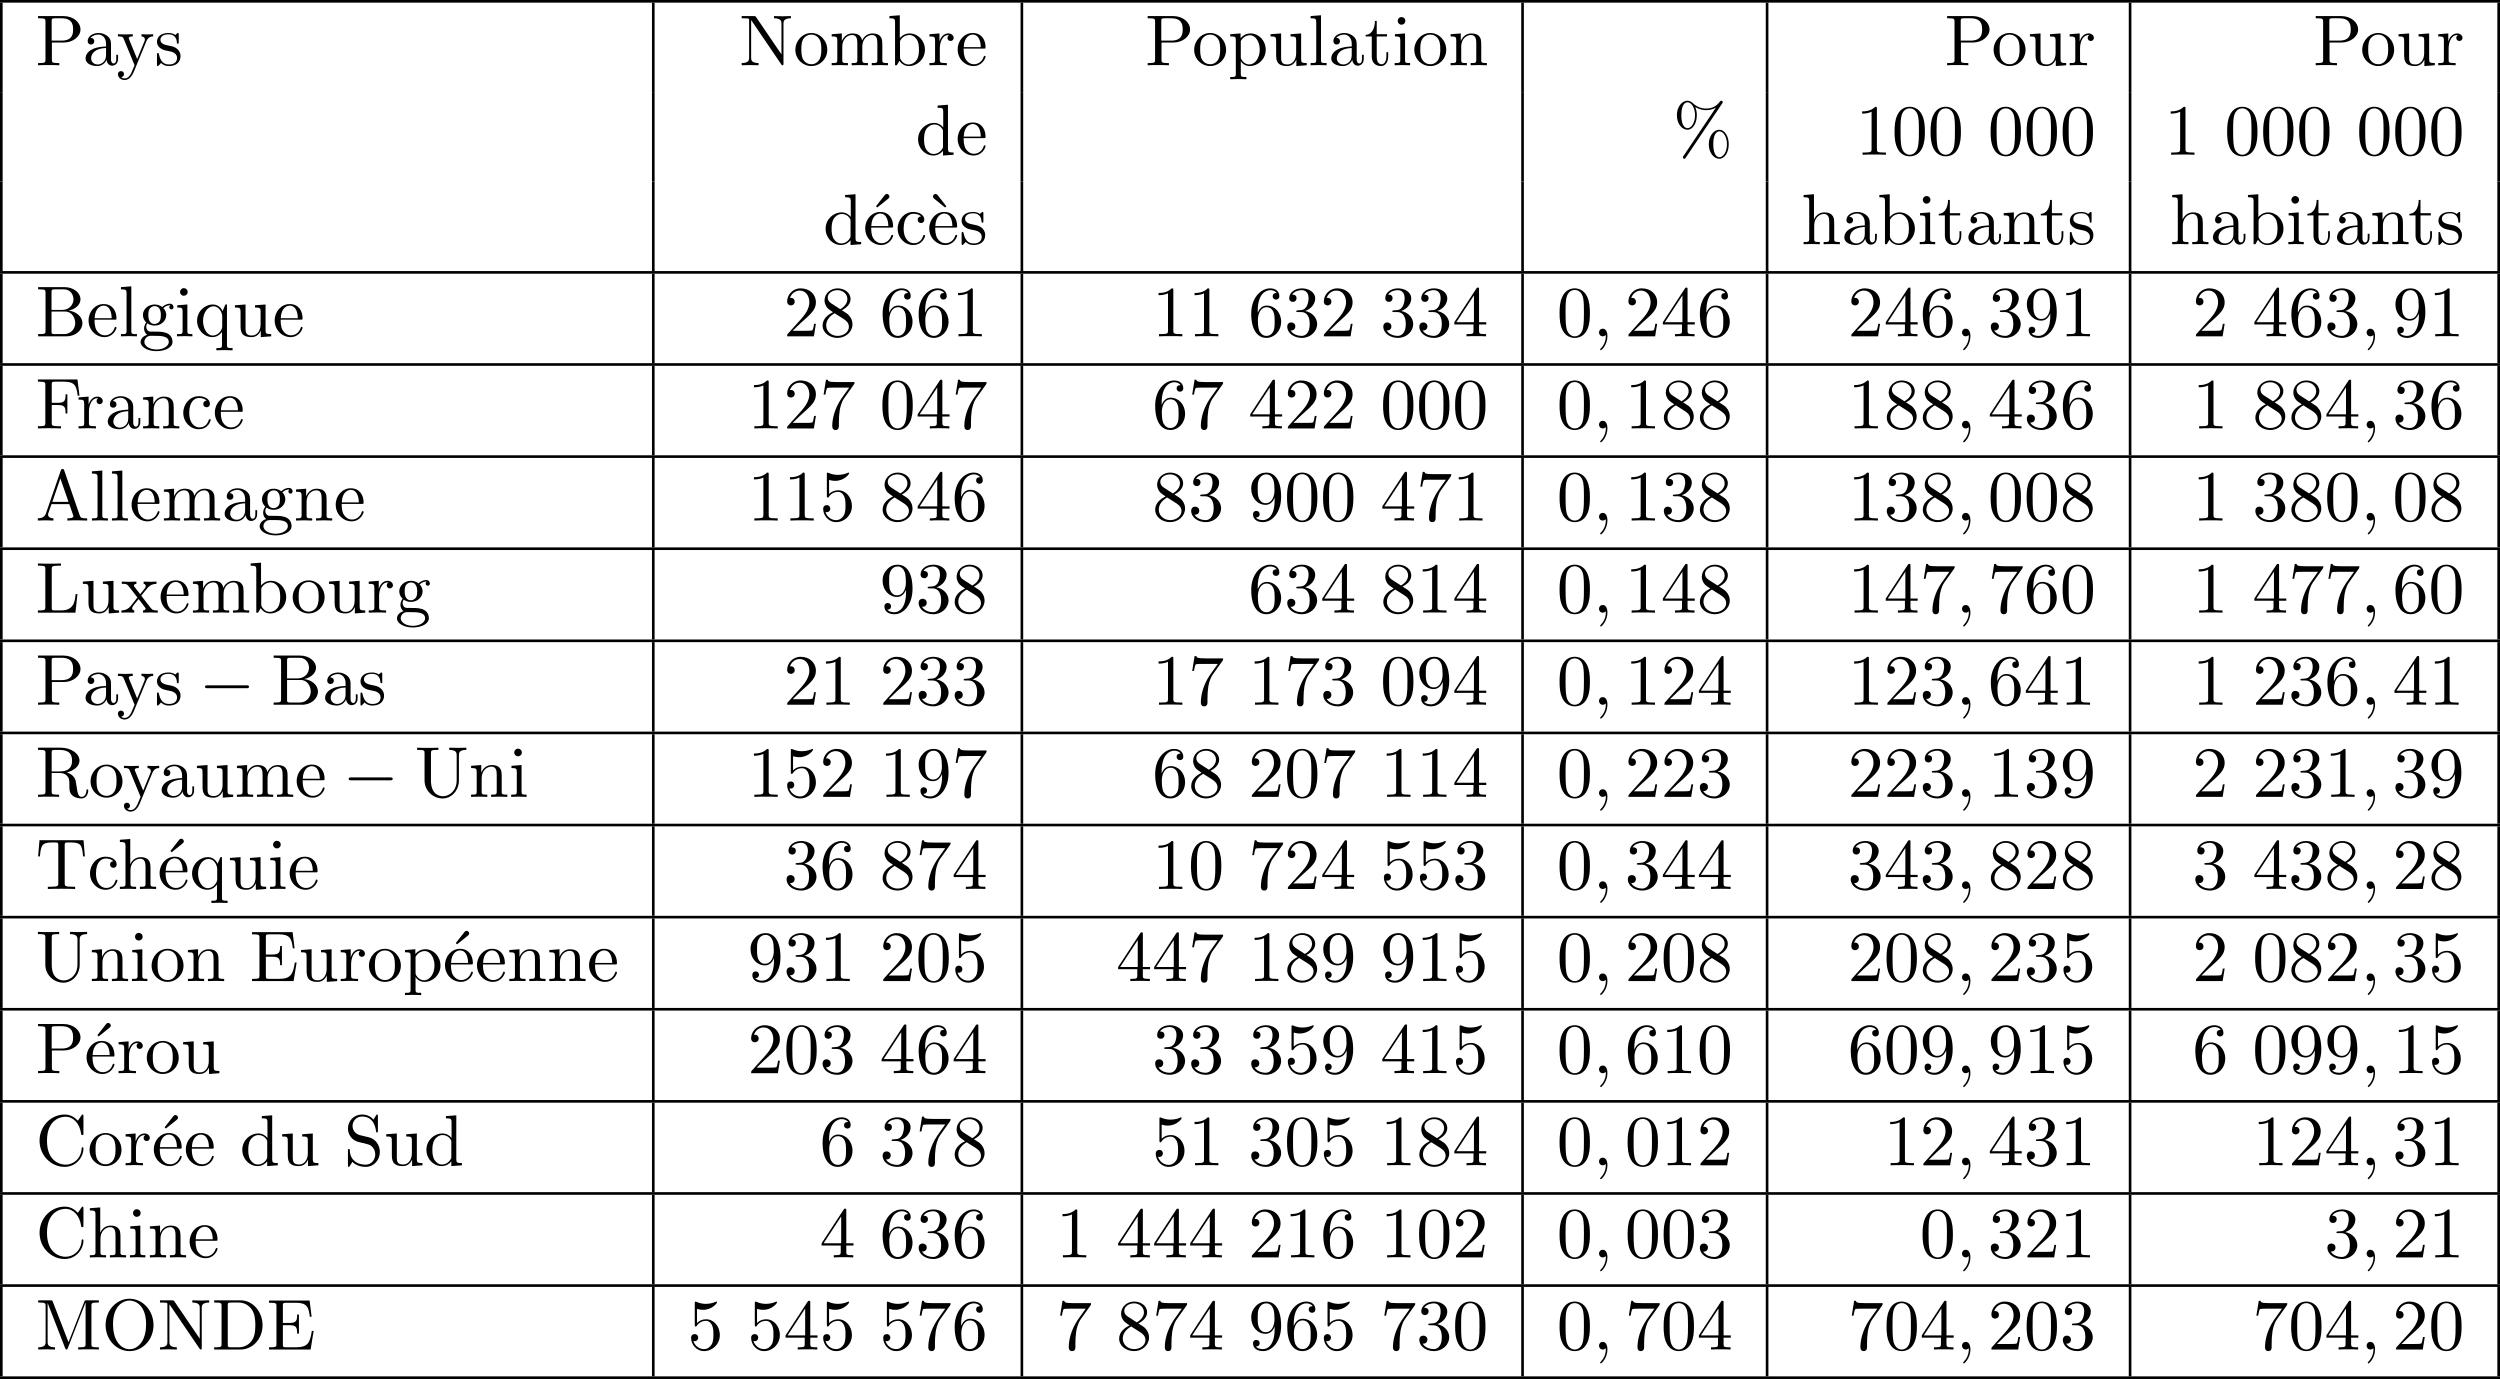 <?xml version='1.0' encoding='UTF-8'?>
<!-- This file was generated by dvisvgm 2.6.3 -->
<svg version='1.1' xmlns='http://www.w3.org/2000/svg' xmlns:xlink='http://www.w3.org/1999/xlink' width='378.566pt' height='208.817pt' viewBox='70.735 57.783 378.566 208.817'>
<defs>
<path id='g0-0' d='M7.189 -2.509C7.375 -2.509 7.571 -2.509 7.571 -2.727S7.375 -2.945 7.189 -2.945H1.287C1.102 -2.945 0.905 -2.945 0.905 -2.727S1.102 -2.509 1.287 -2.509H7.189Z'/>
<path id='g1-59' d='M2.215 -0.011C2.215 -0.731 1.942 -1.156 1.516 -1.156C1.156 -1.156 0.938 -0.884 0.938 -0.578C0.938 -0.284 1.156 0 1.516 0C1.647 0 1.789 -0.044 1.898 -0.142C1.931 -0.164 1.942 -0.175 1.953 -0.175S1.975 -0.164 1.975 -0.011C1.975 0.796 1.593 1.451 1.233 1.811C1.113 1.931 1.113 1.953 1.113 1.985C1.113 2.062 1.167 2.105 1.222 2.105C1.342 2.105 2.215 1.265 2.215 -0.011Z'/>
<path id='g2-18' d='M3 -5.564L3.196 -5.749L1.887 -7.429C1.855 -7.473 1.735 -7.615 1.56 -7.615C1.364 -7.615 1.167 -7.418 1.167 -7.222C1.167 -7.091 1.244 -6.982 1.353 -6.895L3 -5.564Z'/>
<path id='g2-19' d='M4.091 -6.895C4.189 -6.971 4.276 -7.091 4.276 -7.222C4.276 -7.418 4.08 -7.615 3.884 -7.615C3.72 -7.615 3.6 -7.495 3.556 -7.429L2.247 -5.76L2.433 -5.564L4.091 -6.895Z'/>
<path id='g2-37' d='M7.473 -7.767C7.538 -7.865 7.56 -7.898 7.56 -7.964C7.56 -8.084 7.462 -8.182 7.342 -8.182C7.233 -8.182 7.178 -8.105 7.113 -8.029C6.567 -7.287 5.836 -6.993 5.04 -6.993C4.276 -6.993 3.6 -7.265 3 -7.833C2.793 -8.018 2.564 -8.182 2.215 -8.182C1.385 -8.182 0.611 -7.265 0.611 -5.989C0.611 -4.669 1.396 -3.785 2.215 -3.785C3.011 -3.785 3.633 -4.756 3.633 -5.978C3.633 -6.131 3.633 -6.644 3.404 -7.211C4.113 -6.807 4.658 -6.753 5.051 -6.753C5.88 -6.753 6.436 -7.091 6.502 -7.135L6.513 -7.124L1.615 0.175C1.516 0.316 1.516 0.371 1.516 0.393C1.516 0.513 1.625 0.611 1.735 0.611S1.865 0.567 1.953 0.447L7.473 -7.767ZM2.225 -4.025C2.007 -4.025 1.287 -4.167 1.287 -5.978C1.287 -7.8 1.996 -7.942 2.225 -7.942C2.804 -7.942 3.36 -7.135 3.36 -5.989C3.36 -4.811 2.793 -4.025 2.225 -4.025ZM7.058 0.371C6.84 0.371 6.12 0.229 6.12 -1.582C6.12 -3.404 6.829 -3.545 7.058 -3.545C7.636 -3.545 8.193 -2.738 8.193 -1.593C8.193 -0.415 7.625 0.371 7.058 0.371ZM8.465 -1.582C8.465 -2.836 7.822 -3.785 7.047 -3.785C6.218 -3.785 5.444 -2.869 5.444 -1.593C5.444 -0.273 6.229 0.611 7.047 0.611C7.844 0.611 8.465 -0.36 8.465 -1.582Z'/>
<path id='g2-48' d='M5.018 -3.491C5.018 -4.364 4.964 -5.236 4.582 -6.044C4.08 -7.091 3.185 -7.265 2.727 -7.265C2.073 -7.265 1.276 -6.982 0.829 -5.967C0.48 -5.215 0.425 -4.364 0.425 -3.491C0.425 -2.673 0.469 -1.691 0.916 -0.862C1.385 0.022 2.182 0.24 2.716 0.24C3.305 0.24 4.135 0.011 4.615 -1.025C4.964 -1.778 5.018 -2.629 5.018 -3.491ZM2.716 0C2.291 0 1.647 -0.273 1.451 -1.32C1.331 -1.975 1.331 -2.978 1.331 -3.622C1.331 -4.32 1.331 -5.04 1.418 -5.629C1.625 -6.927 2.444 -7.025 2.716 -7.025C3.076 -7.025 3.796 -6.829 4.004 -5.749C4.113 -5.138 4.113 -4.309 4.113 -3.622C4.113 -2.804 4.113 -2.062 3.993 -1.364C3.829 -0.327 3.207 0 2.716 0Z'/>
<path id='g2-49' d='M3.207 -6.982C3.207 -7.244 3.207 -7.265 2.956 -7.265C2.28 -6.567 1.32 -6.567 0.971 -6.567V-6.229C1.189 -6.229 1.833 -6.229 2.4 -6.513V-0.862C2.4 -0.469 2.367 -0.338 1.385 -0.338H1.036V0C1.418 -0.033 2.367 -0.033 2.804 -0.033S4.189 -0.033 4.571 0V-0.338H4.222C3.24 -0.338 3.207 -0.458 3.207 -0.862V-6.982Z'/>
<path id='g2-50' d='M1.385 -0.84L2.542 -1.964C4.244 -3.469 4.898 -4.058 4.898 -5.149C4.898 -6.393 3.916 -7.265 2.585 -7.265C1.353 -7.265 0.545 -6.262 0.545 -5.291C0.545 -4.68 1.091 -4.68 1.124 -4.68C1.309 -4.68 1.691 -4.811 1.691 -5.258C1.691 -5.542 1.495 -5.825 1.113 -5.825C1.025 -5.825 1.004 -5.825 0.971 -5.815C1.222 -6.524 1.811 -6.927 2.444 -6.927C3.436 -6.927 3.905 -6.044 3.905 -5.149C3.905 -4.276 3.36 -3.415 2.76 -2.738L0.665 -0.404C0.545 -0.284 0.545 -0.262 0.545 0H4.593L4.898 -1.898H4.625C4.571 -1.571 4.495 -1.091 4.385 -0.927C4.309 -0.84 3.589 -0.84 3.349 -0.84H1.385Z'/>
<path id='g2-51' d='M3.164 -3.84C4.058 -4.135 4.691 -4.898 4.691 -5.76C4.691 -6.655 3.731 -7.265 2.684 -7.265C1.582 -7.265 0.753 -6.611 0.753 -5.782C0.753 -5.422 0.993 -5.215 1.309 -5.215C1.647 -5.215 1.865 -5.455 1.865 -5.771C1.865 -6.316 1.353 -6.316 1.189 -6.316C1.527 -6.851 2.247 -6.993 2.64 -6.993C3.087 -6.993 3.687 -6.753 3.687 -5.771C3.687 -5.64 3.665 -5.007 3.382 -4.527C3.055 -4.004 2.684 -3.971 2.411 -3.96C2.324 -3.949 2.062 -3.927 1.985 -3.927C1.898 -3.916 1.822 -3.905 1.822 -3.796C1.822 -3.676 1.898 -3.676 2.084 -3.676H2.564C3.458 -3.676 3.862 -2.935 3.862 -1.865C3.862 -0.382 3.109 -0.065 2.629 -0.065C2.16 -0.065 1.342 -0.251 0.96 -0.895C1.342 -0.84 1.68 -1.08 1.68 -1.495C1.68 -1.887 1.385 -2.105 1.069 -2.105C0.807 -2.105 0.458 -1.953 0.458 -1.473C0.458 -0.48 1.473 0.24 2.662 0.24C3.993 0.24 4.985 -0.753 4.985 -1.865C4.985 -2.76 4.298 -3.611 3.164 -3.84Z'/>
<path id='g2-52' d='M3.207 -1.8V-0.851C3.207 -0.458 3.185 -0.338 2.378 -0.338H2.149V0C2.596 -0.033 3.164 -0.033 3.622 -0.033S4.658 -0.033 5.105 0V-0.338H4.876C4.069 -0.338 4.047 -0.458 4.047 -0.851V-1.8H5.138V-2.138H4.047V-7.102C4.047 -7.32 4.047 -7.385 3.873 -7.385C3.775 -7.385 3.742 -7.385 3.655 -7.255L0.305 -2.138V-1.8H3.207ZM3.273 -2.138H0.611L3.273 -6.207V-2.138Z'/>
<path id='g2-53' d='M4.898 -2.193C4.898 -3.491 4.004 -4.582 2.825 -4.582C2.302 -4.582 1.833 -4.407 1.44 -4.025V-6.153C1.658 -6.087 2.018 -6.011 2.367 -6.011C3.709 -6.011 4.473 -7.004 4.473 -7.145C4.473 -7.211 4.44 -7.265 4.364 -7.265C4.353 -7.265 4.331 -7.265 4.276 -7.233C4.058 -7.135 3.524 -6.916 2.793 -6.916C2.356 -6.916 1.855 -6.993 1.342 -7.222C1.255 -7.255 1.233 -7.255 1.211 -7.255C1.102 -7.255 1.102 -7.167 1.102 -6.993V-3.764C1.102 -3.567 1.102 -3.48 1.255 -3.48C1.331 -3.48 1.353 -3.513 1.396 -3.578C1.516 -3.753 1.92 -4.342 2.804 -4.342C3.371 -4.342 3.644 -3.84 3.731 -3.644C3.905 -3.24 3.927 -2.815 3.927 -2.269C3.927 -1.887 3.927 -1.233 3.665 -0.775C3.404 -0.349 3 -0.065 2.498 -0.065C1.702 -0.065 1.08 -0.644 0.895 -1.287C0.927 -1.276 0.96 -1.265 1.08 -1.265C1.44 -1.265 1.625 -1.538 1.625 -1.8S1.44 -2.335 1.08 -2.335C0.927 -2.335 0.545 -2.258 0.545 -1.756C0.545 -0.818 1.298 0.24 2.52 0.24C3.785 0.24 4.898 -0.807 4.898 -2.193Z'/>
<path id='g2-54' d='M1.44 -3.578V-3.84C1.44 -6.6 2.793 -6.993 3.349 -6.993C3.611 -6.993 4.069 -6.927 4.309 -6.556C4.145 -6.556 3.709 -6.556 3.709 -6.065C3.709 -5.727 3.971 -5.564 4.211 -5.564C4.385 -5.564 4.713 -5.662 4.713 -6.087C4.713 -6.742 4.233 -7.265 3.327 -7.265C1.931 -7.265 0.458 -5.858 0.458 -3.447C0.458 -0.535 1.724 0.24 2.738 0.24C3.949 0.24 4.985 -0.785 4.985 -2.225C4.985 -3.611 4.015 -4.658 2.804 -4.658C2.062 -4.658 1.658 -4.102 1.44 -3.578ZM2.738 -0.065C2.051 -0.065 1.724 -0.72 1.658 -0.884C1.462 -1.396 1.462 -2.269 1.462 -2.465C1.462 -3.316 1.811 -4.407 2.793 -4.407C2.967 -4.407 3.469 -4.407 3.807 -3.731C4.004 -3.327 4.004 -2.771 4.004 -2.236C4.004 -1.713 4.004 -1.167 3.818 -0.775C3.491 -0.12 2.989 -0.065 2.738 -0.065Z'/>
<path id='g2-55' d='M5.193 -6.644C5.291 -6.775 5.291 -6.796 5.291 -7.025H2.64C1.309 -7.025 1.287 -7.167 1.244 -7.375H0.971L0.611 -5.127H0.884C0.916 -5.302 1.015 -5.989 1.156 -6.12C1.233 -6.185 2.084 -6.185 2.225 -6.185H4.484C4.364 -6.011 3.502 -4.822 3.262 -4.462C2.28 -2.989 1.92 -1.473 1.92 -0.36C1.92 -0.251 1.92 0.24 2.422 0.24S2.924 -0.251 2.924 -0.36V-0.916C2.924 -1.516 2.956 -2.116 3.044 -2.705C3.087 -2.956 3.24 -3.895 3.72 -4.571L5.193 -6.644Z'/>
<path id='g2-56' d='M1.778 -4.985C1.276 -5.313 1.233 -5.684 1.233 -5.869C1.233 -6.535 1.942 -6.993 2.716 -6.993C3.513 -6.993 4.211 -6.425 4.211 -5.64C4.211 -5.018 3.785 -4.495 3.131 -4.113L1.778 -4.985ZM3.371 -3.949C4.156 -4.353 4.691 -4.92 4.691 -5.64C4.691 -6.644 3.72 -7.265 2.727 -7.265C1.636 -7.265 0.753 -6.458 0.753 -5.444C0.753 -5.247 0.775 -4.756 1.233 -4.244C1.353 -4.113 1.756 -3.84 2.029 -3.655C1.396 -3.338 0.458 -2.727 0.458 -1.647C0.458 -0.491 1.571 0.24 2.716 0.24C3.949 0.24 4.985 -0.665 4.985 -1.833C4.985 -2.225 4.865 -2.716 4.451 -3.175C4.244 -3.404 4.069 -3.513 3.371 -3.949ZM2.28 -3.491L3.622 -2.64C3.927 -2.433 4.44 -2.105 4.44 -1.44C4.44 -0.633 3.622 -0.065 2.727 -0.065C1.789 -0.065 1.004 -0.742 1.004 -1.647C1.004 -2.28 1.353 -2.978 2.28 -3.491Z'/>
<path id='g2-57' d='M4.004 -3.469V-3.12C4.004 -0.567 2.869 -0.065 2.236 -0.065C2.051 -0.065 1.462 -0.087 1.167 -0.458C1.647 -0.458 1.735 -0.775 1.735 -0.96C1.735 -1.298 1.473 -1.462 1.233 -1.462C1.058 -1.462 0.731 -1.364 0.731 -0.938C0.731 -0.207 1.32 0.24 2.247 0.24C3.655 0.24 4.985 -1.244 4.985 -3.589C4.985 -6.524 3.731 -7.265 2.76 -7.265C2.16 -7.265 1.625 -7.069 1.156 -6.578C0.709 -6.087 0.458 -5.629 0.458 -4.811C0.458 -3.447 1.418 -2.378 2.64 -2.378C3.305 -2.378 3.753 -2.836 4.004 -3.469ZM2.651 -2.629C2.476 -2.629 1.975 -2.629 1.636 -3.316C1.44 -3.72 1.44 -4.265 1.44 -4.8C1.44 -5.389 1.44 -5.902 1.669 -6.305C1.964 -6.851 2.378 -6.993 2.76 -6.993C3.262 -6.993 3.622 -6.622 3.807 -6.131C3.938 -5.782 3.982 -5.095 3.982 -4.593C3.982 -3.687 3.611 -2.629 2.651 -2.629Z'/>
<path id='g2-65' d='M4.342 -7.593C4.287 -7.735 4.265 -7.811 4.091 -7.811S3.884 -7.745 3.829 -7.593L1.571 -1.069C1.375 -0.513 0.938 -0.349 0.349 -0.338V0C0.6 -0.011 1.069 -0.033 1.462 -0.033C1.8 -0.033 2.367 -0.011 2.716 0V-0.338C2.171 -0.338 1.898 -0.611 1.898 -0.895C1.898 -0.927 1.909 -1.036 1.92 -1.058L2.422 -2.487H5.116L5.695 -0.818C5.705 -0.775 5.727 -0.709 5.727 -0.665C5.727 -0.338 5.116 -0.338 4.822 -0.338V0C5.215 -0.033 5.978 -0.033 6.393 -0.033C6.862 -0.033 7.364 -0.022 7.822 0V-0.338H7.625C6.971 -0.338 6.818 -0.415 6.698 -0.775L4.342 -7.593ZM3.764 -6.371L4.996 -2.825H2.542L3.764 -6.371Z'/>
<path id='g2-66' d='M2.422 -3.993V-6.676C2.422 -7.036 2.444 -7.113 2.956 -7.113H4.309C5.367 -7.113 5.749 -6.185 5.749 -5.607C5.749 -4.909 5.215 -3.993 4.004 -3.993H2.422ZM4.996 -3.895C6.055 -4.102 6.807 -4.8 6.807 -5.607C6.807 -6.556 5.804 -7.451 4.385 -7.451H0.393V-7.113H0.655C1.495 -7.113 1.516 -6.993 1.516 -6.6V-0.851C1.516 -0.458 1.495 -0.338 0.655 -0.338H0.393V0H4.669C6.12 0 7.102 -0.971 7.102 -1.996C7.102 -2.945 6.207 -3.764 4.996 -3.895ZM4.32 -0.338H2.956C2.444 -0.338 2.422 -0.415 2.422 -0.775V-3.753H4.473C5.553 -3.753 6.011 -2.738 6.011 -2.007C6.011 -1.233 5.444 -0.338 4.32 -0.338Z'/>
<path id='g2-67' d='M0.611 -3.731C0.611 -1.473 2.378 0.24 4.407 0.24C6.185 0.24 7.255 -1.276 7.255 -2.542C7.255 -2.651 7.255 -2.727 7.113 -2.727C6.993 -2.727 6.993 -2.662 6.982 -2.553C6.895 -0.993 5.727 -0.098 4.538 -0.098C3.873 -0.098 1.735 -0.469 1.735 -3.72C1.735 -6.982 3.862 -7.353 4.527 -7.353C5.716 -7.353 6.687 -6.36 6.905 -4.767C6.927 -4.615 6.927 -4.582 7.08 -4.582C7.255 -4.582 7.255 -4.615 7.255 -4.844V-7.429C7.255 -7.615 7.255 -7.691 7.135 -7.691C7.091 -7.691 7.047 -7.691 6.96 -7.56L6.415 -6.753C6.011 -7.145 5.455 -7.691 4.407 -7.691C2.367 -7.691 0.611 -5.956 0.611 -3.731Z'/>
<path id='g2-68' d='M0.382 -7.451V-7.113H0.644C1.484 -7.113 1.505 -6.993 1.505 -6.6V-0.851C1.505 -0.458 1.484 -0.338 0.644 -0.338H0.382V0H4.375C6.207 0 7.713 -1.615 7.713 -3.665C7.713 -5.738 6.24 -7.451 4.375 -7.451H0.382ZM2.978 -0.338C2.465 -0.338 2.444 -0.415 2.444 -0.775V-6.676C2.444 -7.036 2.465 -7.113 2.978 -7.113H4.069C4.745 -7.113 5.498 -6.873 6.055 -6.098C6.524 -5.455 6.622 -4.516 6.622 -3.665C6.622 -2.455 6.415 -1.8 6.022 -1.265C5.804 -0.971 5.182 -0.338 4.08 -0.338H2.978Z'/>
<path id='g2-69' d='M1.484 -0.851C1.484 -0.458 1.462 -0.338 0.622 -0.338H0.36V0H6.655L7.113 -2.815H6.84C6.567 -1.135 6.316 -0.338 4.44 -0.338H2.989C2.476 -0.338 2.455 -0.415 2.455 -0.775V-3.687H3.436C4.495 -3.687 4.615 -3.338 4.615 -2.411H4.887V-5.302H4.615C4.615 -4.364 4.495 -4.025 3.436 -4.025H2.455V-6.644C2.455 -7.004 2.476 -7.08 2.989 -7.08H4.396C6.065 -7.08 6.36 -6.48 6.535 -4.964H6.807L6.502 -7.418H0.36V-7.08H0.622C1.462 -7.08 1.484 -6.96 1.484 -6.567V-0.851Z'/>
<path id='g2-70' d='M6.349 -7.418H0.36V-7.08H0.622C1.462 -7.08 1.484 -6.96 1.484 -6.567V-0.851C1.484 -0.458 1.462 -0.338 0.622 -0.338H0.36V0C0.742 -0.033 1.593 -0.033 2.018 -0.033C2.465 -0.033 3.458 -0.033 3.851 0V-0.338H3.491C2.455 -0.338 2.455 -0.48 2.455 -0.862V-3.545H3.393C4.44 -3.545 4.549 -3.196 4.549 -2.269H4.822V-5.16H4.549C4.549 -4.244 4.44 -3.884 3.393 -3.884H2.455V-6.644C2.455 -7.004 2.476 -7.08 2.989 -7.08H4.298C5.935 -7.08 6.207 -6.469 6.382 -4.964H6.655L6.349 -7.418Z'/>
<path id='g2-76' d='M6.349 -2.815H6.076C5.956 -1.702 5.804 -0.338 3.884 -0.338H2.989C2.476 -0.338 2.455 -0.415 2.455 -0.775V-6.589C2.455 -6.96 2.455 -7.113 3.491 -7.113H3.851V-7.451C3.458 -7.418 2.465 -7.418 2.018 -7.418C1.593 -7.418 0.742 -7.418 0.36 -7.451V-7.113H0.622C1.462 -7.113 1.484 -6.993 1.484 -6.6V-0.851C1.484 -0.458 1.462 -0.338 0.622 -0.338H0.36V0H6.044L6.349 -2.815Z'/>
<path id='g2-77' d='M2.629 -7.211C2.531 -7.451 2.498 -7.451 2.247 -7.451H0.404V-7.113H0.665C1.505 -7.113 1.527 -6.993 1.527 -6.6V-1.145C1.527 -0.851 1.527 -0.338 0.404 -0.338V0C0.785 -0.011 1.32 -0.033 1.68 -0.033S2.575 -0.011 2.956 0V-0.338C1.833 -0.338 1.833 -0.851 1.833 -1.145V-7.025H1.844L4.473 -0.24C4.527 -0.098 4.582 0 4.691 0C4.811 0 4.844 -0.087 4.887 -0.207L7.571 -7.113H7.582V-0.851C7.582 -0.458 7.56 -0.338 6.72 -0.338H6.458V0C6.862 -0.033 7.604 -0.033 8.029 -0.033S9.185 -0.033 9.589 0V-0.338H9.327C8.487 -0.338 8.465 -0.458 8.465 -0.851V-6.6C8.465 -6.993 8.487 -7.113 9.327 -7.113H9.589V-7.451H7.745C7.462 -7.451 7.462 -7.44 7.385 -7.244L4.996 -1.102L2.629 -7.211Z'/>
<path id='g2-78' d='M2.531 -7.309C2.433 -7.44 2.422 -7.451 2.215 -7.451H0.36V-7.113H0.676C0.84 -7.113 1.058 -7.102 1.222 -7.091C1.473 -7.058 1.484 -7.047 1.484 -6.84V-1.145C1.484 -0.851 1.484 -0.338 0.36 -0.338V0C0.742 -0.011 1.276 -0.033 1.636 -0.033S2.531 -0.011 2.913 0V-0.338C1.789 -0.338 1.789 -0.851 1.789 -1.145V-6.818C1.844 -6.764 1.855 -6.753 1.898 -6.687L6.349 -0.142C6.447 -0.011 6.458 0 6.535 0C6.687 0 6.687 -0.076 6.687 -0.284V-6.305C6.687 -6.6 6.687 -7.113 7.811 -7.113V-7.451C7.429 -7.44 6.895 -7.418 6.535 -7.418S5.64 -7.44 5.258 -7.451V-7.113C6.382 -7.113 6.382 -6.6 6.382 -6.305V-1.647L2.531 -7.309Z'/>
<path id='g2-79' d='M7.865 -3.698C7.865 -5.924 6.218 -7.691 4.233 -7.691C2.28 -7.691 0.611 -5.945 0.611 -3.698C0.611 -1.462 2.291 0.24 4.233 0.24C6.218 0.24 7.865 -1.495 7.865 -3.698ZM4.244 -0.044C3.196 -0.044 1.735 -1.004 1.735 -3.851C1.735 -6.676 3.327 -7.418 4.233 -7.418C5.182 -7.418 6.742 -6.644 6.742 -3.851C6.742 -0.96 5.247 -0.044 4.244 -0.044Z'/>
<path id='g2-80' d='M2.476 -3.447H4.32C5.629 -3.447 6.807 -4.331 6.807 -5.422C6.807 -6.491 5.727 -7.451 4.233 -7.451H0.382V-7.113H0.644C1.484 -7.113 1.505 -6.993 1.505 -6.6V-0.851C1.505 -0.458 1.484 -0.338 0.644 -0.338H0.382V0C0.764 -0.033 1.571 -0.033 1.985 -0.033S3.218 -0.033 3.6 0V-0.338H3.338C2.498 -0.338 2.476 -0.458 2.476 -0.851V-3.447ZM2.444 -3.731V-6.676C2.444 -7.036 2.465 -7.113 2.978 -7.113H3.949C5.684 -7.113 5.684 -5.956 5.684 -5.422C5.684 -4.909 5.684 -3.731 3.949 -3.731H2.444Z'/>
<path id='g2-82' d='M2.444 -3.851V-6.676C2.444 -6.927 2.444 -7.058 2.684 -7.091C2.793 -7.113 3.109 -7.113 3.327 -7.113C4.309 -7.113 5.531 -7.069 5.531 -5.487C5.531 -4.735 5.269 -3.851 3.655 -3.851H2.444ZM4.745 -3.709C5.804 -3.971 6.655 -4.636 6.655 -5.487C6.655 -6.535 5.411 -7.451 3.807 -7.451H0.382V-7.113H0.644C1.484 -7.113 1.505 -6.993 1.505 -6.6V-0.851C1.505 -0.458 1.484 -0.338 0.644 -0.338H0.382V0C0.775 -0.033 1.549 -0.033 1.975 -0.033S3.175 -0.033 3.567 0V-0.338H3.305C2.465 -0.338 2.444 -0.458 2.444 -0.851V-3.611H3.698C3.873 -3.611 4.331 -3.611 4.713 -3.24C5.127 -2.847 5.127 -2.509 5.127 -1.778C5.127 -1.069 5.127 -0.633 5.575 -0.218C6.022 0.175 6.622 0.24 6.949 0.24C7.8 0.24 7.985 -0.655 7.985 -0.96C7.985 -1.025 7.985 -1.145 7.844 -1.145C7.724 -1.145 7.724 -1.047 7.713 -0.971C7.647 -0.196 7.265 0 6.993 0C6.458 0 6.371 -0.556 6.218 -1.571L6.076 -2.444C5.88 -3.142 5.345 -3.502 4.745 -3.709Z'/>
<path id='g2-83' d='M3.807 -4.233L2.411 -4.571C1.735 -4.735 1.309 -5.324 1.309 -5.956C1.309 -6.72 1.898 -7.385 2.749 -7.385C4.571 -7.385 4.811 -5.596 4.876 -5.105C4.887 -5.04 4.887 -4.975 5.007 -4.975C5.149 -4.975 5.149 -5.029 5.149 -5.236V-7.429C5.149 -7.615 5.149 -7.691 5.029 -7.691C4.953 -7.691 4.942 -7.68 4.865 -7.549L4.484 -6.927C4.156 -7.244 3.709 -7.691 2.738 -7.691C1.527 -7.691 0.611 -6.731 0.611 -5.575C0.611 -4.669 1.189 -3.873 2.04 -3.578C2.16 -3.535 2.716 -3.404 3.48 -3.218C3.775 -3.142 4.102 -3.065 4.407 -2.662C4.636 -2.378 4.745 -2.018 4.745 -1.658C4.745 -0.884 4.2 -0.098 3.284 -0.098C2.967 -0.098 2.138 -0.153 1.56 -0.687C0.927 -1.276 0.895 -1.975 0.884 -2.367C0.873 -2.476 0.785 -2.476 0.753 -2.476C0.611 -2.476 0.611 -2.4 0.611 -2.204V-0.022C0.611 0.164 0.611 0.24 0.731 0.24C0.807 0.24 0.818 0.218 0.895 0.098C0.895 0.087 0.927 0.055 1.287 -0.524C1.625 -0.153 2.324 0.24 3.295 0.24C4.571 0.24 5.444 -0.829 5.444 -2.029C5.444 -3.12 4.724 -4.015 3.807 -4.233Z'/>
<path id='g2-84' d='M7.265 -7.385H0.6L0.393 -4.931H0.665C0.818 -6.687 0.982 -7.047 2.629 -7.047C2.825 -7.047 3.109 -7.047 3.218 -7.025C3.447 -6.982 3.447 -6.862 3.447 -6.611V-0.862C3.447 -0.491 3.447 -0.338 2.302 -0.338H1.865V0C2.313 -0.033 3.425 -0.033 3.927 -0.033S5.553 -0.033 6 0V-0.338H5.564C4.418 -0.338 4.418 -0.491 4.418 -0.862V-6.611C4.418 -6.829 4.418 -6.982 4.615 -7.025C4.735 -7.047 5.029 -7.047 5.236 -7.047C6.884 -7.047 7.047 -6.687 7.2 -4.931H7.473L7.265 -7.385Z'/>
<path id='g2-85' d='M6.349 -2.52C6.349 -0.971 5.291 -0.098 4.255 -0.098C3.742 -0.098 2.455 -0.371 2.455 -2.444V-6.6C2.455 -6.993 2.476 -7.113 3.316 -7.113H3.578V-7.451C3.196 -7.418 2.389 -7.418 1.975 -7.418S0.742 -7.418 0.36 -7.451V-7.113H0.622C1.462 -7.113 1.484 -6.993 1.484 -6.6V-2.487C1.484 -0.949 2.749 0.24 4.233 0.24C5.487 0.24 6.469 -0.775 6.655 -2.018C6.687 -2.236 6.687 -2.335 6.687 -2.771V-6.262C6.687 -6.622 6.687 -7.113 7.811 -7.113V-7.451C7.418 -7.44 6.895 -7.418 6.524 -7.418C6.142 -7.418 5.618 -7.44 5.225 -7.451V-7.113C6.349 -7.113 6.349 -6.6 6.349 -6.305V-2.52Z'/>
<path id='g2-97' d='M3.633 -0.829C3.676 -0.393 3.971 0.065 4.484 0.065C4.713 0.065 5.378 -0.087 5.378 -0.971V-1.582H5.105V-0.971C5.105 -0.338 4.833 -0.273 4.713 -0.273C4.353 -0.273 4.309 -0.764 4.309 -0.818V-3C4.309 -3.458 4.309 -3.884 3.916 -4.287C3.491 -4.713 2.945 -4.887 2.422 -4.887C1.527 -4.887 0.775 -4.375 0.775 -3.655C0.775 -3.327 0.993 -3.142 1.276 -3.142C1.582 -3.142 1.778 -3.36 1.778 -3.644C1.778 -3.775 1.724 -4.135 1.222 -4.145C1.516 -4.527 2.051 -4.647 2.4 -4.647C2.935 -4.647 3.556 -4.222 3.556 -3.251V-2.847C3 -2.815 2.236 -2.782 1.549 -2.455C0.731 -2.084 0.458 -1.516 0.458 -1.036C0.458 -0.153 1.516 0.12 2.204 0.12C2.924 0.12 3.425 -0.316 3.633 -0.829ZM3.556 -2.618V-1.527C3.556 -0.491 2.771 -0.12 2.28 -0.12C1.745 -0.12 1.298 -0.502 1.298 -1.047C1.298 -1.647 1.756 -2.553 3.556 -2.618Z'/>
<path id='g2-98' d='M1.876 -4.113V-7.571L0.305 -7.451V-7.113C1.069 -7.113 1.156 -7.036 1.156 -6.502V0H1.429C1.44 -0.011 1.527 -0.164 1.822 -0.676C1.985 -0.425 2.444 0.12 3.251 0.12C4.549 0.12 5.684 -0.949 5.684 -2.356C5.684 -3.742 4.615 -4.822 3.371 -4.822C2.52 -4.822 2.051 -4.309 1.876 -4.113ZM1.909 -1.244V-3.491C1.909 -3.698 1.909 -3.709 2.029 -3.884C2.455 -4.495 3.055 -4.582 3.316 -4.582C3.807 -4.582 4.2 -4.298 4.462 -3.884C4.745 -3.436 4.778 -2.815 4.778 -2.367C4.778 -1.964 4.756 -1.309 4.44 -0.818C4.211 -0.48 3.796 -0.12 3.207 -0.12C2.716 -0.12 2.324 -0.382 2.062 -0.785C1.909 -1.015 1.909 -1.047 1.909 -1.244Z'/>
<path id='g2-99' d='M1.276 -2.378C1.276 -4.156 2.171 -4.615 2.749 -4.615C2.847 -4.615 3.535 -4.604 3.916 -4.211C3.469 -4.178 3.404 -3.851 3.404 -3.709C3.404 -3.425 3.6 -3.207 3.905 -3.207C4.189 -3.207 4.407 -3.393 4.407 -3.72C4.407 -4.462 3.578 -4.887 2.738 -4.887C1.375 -4.887 0.371 -3.709 0.371 -2.356C0.371 -0.96 1.451 0.12 2.716 0.12C4.178 0.12 4.527 -1.189 4.527 -1.298S4.418 -1.407 4.385 -1.407C4.287 -1.407 4.265 -1.364 4.244 -1.298C3.927 -0.284 3.218 -0.153 2.815 -0.153C2.236 -0.153 1.276 -0.622 1.276 -2.378Z'/>
<path id='g2-100' d='M4.145 -0.6V0.12L5.749 0V-0.338C4.985 -0.338 4.898 -0.415 4.898 -0.949V-7.571L3.327 -7.451V-7.113C4.091 -7.113 4.178 -7.036 4.178 -6.502V-4.145C3.862 -4.538 3.393 -4.822 2.804 -4.822C1.516 -4.822 0.371 -3.753 0.371 -2.345C0.371 -0.96 1.44 0.12 2.684 0.12C3.382 0.12 3.873 -0.251 4.145 -0.6ZM4.145 -3.524V-1.287C4.145 -1.091 4.145 -1.069 4.025 -0.884C3.698 -0.36 3.207 -0.12 2.738 -0.12C2.247 -0.12 1.855 -0.404 1.593 -0.818C1.309 -1.265 1.276 -1.887 1.276 -2.335C1.276 -2.738 1.298 -3.393 1.615 -3.884C1.844 -4.222 2.258 -4.582 2.847 -4.582C3.229 -4.582 3.687 -4.418 4.025 -3.927C4.145 -3.742 4.145 -3.72 4.145 -3.524Z'/>
<path id='g2-101' d='M1.222 -2.749C1.287 -4.375 2.204 -4.647 2.575 -4.647C3.698 -4.647 3.807 -3.175 3.807 -2.749H1.222ZM1.211 -2.52H4.255C4.495 -2.52 4.527 -2.52 4.527 -2.749C4.527 -3.829 3.938 -4.887 2.575 -4.887C1.309 -4.887 0.305 -3.764 0.305 -2.4C0.305 -0.938 1.451 0.12 2.705 0.12C4.036 0.12 4.527 -1.091 4.527 -1.298C4.527 -1.407 4.44 -1.429 4.385 -1.429C4.287 -1.429 4.265 -1.364 4.244 -1.276C3.862 -0.153 2.88 -0.153 2.771 -0.153C2.225 -0.153 1.789 -0.48 1.538 -0.884C1.211 -1.407 1.211 -2.127 1.211 -2.52Z'/>
<path id='g2-103' d='M2.422 -1.876C1.473 -1.876 1.473 -2.967 1.473 -3.218C1.473 -3.513 1.484 -3.862 1.647 -4.135C1.735 -4.265 1.985 -4.571 2.422 -4.571C3.371 -4.571 3.371 -3.48 3.371 -3.229C3.371 -2.935 3.36 -2.585 3.196 -2.313C3.109 -2.182 2.858 -1.876 2.422 -1.876ZM1.156 -1.451C1.156 -1.495 1.156 -1.745 1.342 -1.964C1.767 -1.658 2.215 -1.625 2.422 -1.625C3.436 -1.625 4.189 -2.378 4.189 -3.218C4.189 -3.622 4.015 -4.025 3.742 -4.276C4.135 -4.647 4.527 -4.702 4.724 -4.702C4.745 -4.702 4.8 -4.702 4.833 -4.691C4.713 -4.647 4.658 -4.527 4.658 -4.396C4.658 -4.211 4.8 -4.08 4.975 -4.08C5.084 -4.08 5.291 -4.156 5.291 -4.407C5.291 -4.593 5.16 -4.942 4.735 -4.942C4.516 -4.942 4.036 -4.876 3.578 -4.429C3.12 -4.789 2.662 -4.822 2.422 -4.822C1.407 -4.822 0.655 -4.069 0.655 -3.229C0.655 -2.749 0.895 -2.335 1.167 -2.105C1.025 -1.942 0.829 -1.582 0.829 -1.2C0.829 -0.862 0.971 -0.447 1.309 -0.229C0.655 -0.044 0.305 0.425 0.305 0.862C0.305 1.647 1.385 2.247 2.716 2.247C4.004 2.247 5.138 1.691 5.138 0.84C5.138 0.458 4.985 -0.098 4.429 -0.404C3.851 -0.709 3.218 -0.709 2.553 -0.709C2.28 -0.709 1.811 -0.709 1.735 -0.72C1.385 -0.764 1.156 -1.102 1.156 -1.451ZM2.727 1.996C1.625 1.996 0.873 1.44 0.873 0.862C0.873 0.36 1.287 -0.044 1.767 -0.076H2.411C3.349 -0.076 4.571 -0.076 4.571 0.862C4.571 1.451 3.796 1.996 2.727 1.996Z'/>
<path id='g2-104' d='M1.2 -0.829C1.2 -0.338 1.08 -0.338 0.349 -0.338V0C0.731 -0.011 1.287 -0.033 1.582 -0.033C1.865 -0.033 2.433 -0.011 2.804 0V-0.338C2.073 -0.338 1.953 -0.338 1.953 -0.829V-2.836C1.953 -3.971 2.727 -4.582 3.425 -4.582C4.113 -4.582 4.233 -3.993 4.233 -3.371V-0.829C4.233 -0.338 4.113 -0.338 3.382 -0.338V0C3.764 -0.011 4.32 -0.033 4.615 -0.033C4.898 -0.033 5.465 -0.011 5.836 0V-0.338C5.269 -0.338 4.996 -0.338 4.985 -0.665V-2.749C4.985 -3.687 4.985 -4.025 4.647 -4.418C4.495 -4.604 4.135 -4.822 3.502 -4.822C2.585 -4.822 2.105 -4.167 1.92 -3.753V-7.571L0.349 -7.451V-7.113C1.113 -7.113 1.2 -7.036 1.2 -6.502V-0.829Z'/>
<path id='g2-105' d='M1.931 -4.822L0.404 -4.702V-4.364C1.113 -4.364 1.211 -4.298 1.211 -3.764V-0.829C1.211 -0.338 1.091 -0.338 0.36 -0.338V0C0.709 -0.011 1.298 -0.033 1.56 -0.033C1.942 -0.033 2.324 -0.011 2.695 0V-0.338C1.975 -0.338 1.931 -0.393 1.931 -0.818V-4.822ZM1.975 -6.72C1.975 -7.069 1.702 -7.298 1.396 -7.298C1.058 -7.298 0.818 -7.004 0.818 -6.72C0.818 -6.425 1.058 -6.142 1.396 -6.142C1.702 -6.142 1.975 -6.371 1.975 -6.72Z'/>
<path id='g2-108' d='M1.931 -7.571L0.36 -7.451V-7.113C1.124 -7.113 1.211 -7.036 1.211 -6.502V-0.829C1.211 -0.338 1.091 -0.338 0.36 -0.338V0C0.72 -0.011 1.298 -0.033 1.571 -0.033S2.378 -0.011 2.782 0V-0.338C2.051 -0.338 1.931 -0.338 1.931 -0.829V-7.571Z'/>
<path id='g2-109' d='M1.2 -3.753V-0.829C1.2 -0.338 1.08 -0.338 0.349 -0.338V0C0.731 -0.011 1.287 -0.033 1.582 -0.033C1.865 -0.033 2.433 -0.011 2.804 0V-0.338C2.073 -0.338 1.953 -0.338 1.953 -0.829V-2.836C1.953 -3.971 2.727 -4.582 3.425 -4.582C4.113 -4.582 4.233 -3.993 4.233 -3.371V-0.829C4.233 -0.338 4.113 -0.338 3.382 -0.338V0C3.764 -0.011 4.32 -0.033 4.615 -0.033C4.898 -0.033 5.465 -0.011 5.836 0V-0.338C5.105 -0.338 4.985 -0.338 4.985 -0.829V-2.836C4.985 -3.971 5.76 -4.582 6.458 -4.582C7.145 -4.582 7.265 -3.993 7.265 -3.371V-0.829C7.265 -0.338 7.145 -0.338 6.415 -0.338V0C6.796 -0.011 7.353 -0.033 7.647 -0.033C7.931 -0.033 8.498 -0.011 8.869 0V-0.338C8.302 -0.338 8.029 -0.338 8.018 -0.665V-2.749C8.018 -3.687 8.018 -4.025 7.68 -4.418C7.527 -4.604 7.167 -4.822 6.535 -4.822C5.618 -4.822 5.138 -4.167 4.953 -3.753C4.8 -4.702 3.993 -4.822 3.502 -4.822C2.705 -4.822 2.193 -4.353 1.887 -3.676V-4.822L0.349 -4.702V-4.364C1.113 -4.364 1.2 -4.287 1.2 -3.753Z'/>
<path id='g2-110' d='M1.2 -3.753V-0.829C1.2 -0.338 1.08 -0.338 0.349 -0.338V0C0.731 -0.011 1.287 -0.033 1.582 -0.033C1.865 -0.033 2.433 -0.011 2.804 0V-0.338C2.073 -0.338 1.953 -0.338 1.953 -0.829V-2.836C1.953 -3.971 2.727 -4.582 3.425 -4.582C4.113 -4.582 4.233 -3.993 4.233 -3.371V-0.829C4.233 -0.338 4.113 -0.338 3.382 -0.338V0C3.764 -0.011 4.32 -0.033 4.615 -0.033C4.898 -0.033 5.465 -0.011 5.836 0V-0.338C5.269 -0.338 4.996 -0.338 4.985 -0.665V-2.749C4.985 -3.687 4.985 -4.025 4.647 -4.418C4.495 -4.604 4.135 -4.822 3.502 -4.822C2.705 -4.822 2.193 -4.353 1.887 -3.676V-4.822L0.349 -4.702V-4.364C1.113 -4.364 1.2 -4.287 1.2 -3.753Z'/>
<path id='g2-111' d='M5.138 -2.335C5.138 -3.731 4.047 -4.887 2.727 -4.887C1.364 -4.887 0.305 -3.698 0.305 -2.335C0.305 -0.927 1.44 0.12 2.716 0.12C4.036 0.12 5.138 -0.949 5.138 -2.335ZM2.727 -0.153C2.258 -0.153 1.778 -0.382 1.484 -0.884C1.211 -1.364 1.211 -2.029 1.211 -2.422C1.211 -2.847 1.211 -3.436 1.473 -3.916C1.767 -4.418 2.28 -4.647 2.716 -4.647C3.196 -4.647 3.665 -4.407 3.949 -3.938S4.233 -2.836 4.233 -2.422C4.233 -2.029 4.233 -1.44 3.993 -0.96C3.753 -0.469 3.273 -0.153 2.727 -0.153Z'/>
<path id='g2-112' d='M1.876 -4.102V-4.822L0.305 -4.702V-4.364C1.08 -4.364 1.156 -4.298 1.156 -3.818V1.287C1.156 1.778 1.036 1.778 0.305 1.778V2.116C0.676 2.105 1.244 2.084 1.527 2.084C1.822 2.084 2.378 2.105 2.76 2.116V1.778C2.029 1.778 1.909 1.778 1.909 1.287V-0.545V-0.644C1.964 -0.469 2.422 0.12 3.251 0.12C4.549 0.12 5.684 -0.949 5.684 -2.356C5.684 -3.742 4.625 -4.822 3.404 -4.822C2.553 -4.822 2.095 -4.342 1.876 -4.102ZM1.909 -1.244V-3.676C2.225 -4.233 2.76 -4.549 3.316 -4.549C4.113 -4.549 4.778 -3.589 4.778 -2.356C4.778 -1.036 4.015 -0.12 3.207 -0.12C2.771 -0.12 2.356 -0.338 2.062 -0.785C1.909 -1.015 1.909 -1.025 1.909 -1.244Z'/>
<path id='g2-113' d='M4.145 -0.665V1.287C4.145 1.778 4.025 1.778 3.295 1.778V2.116C3.665 2.105 4.233 2.084 4.516 2.084C4.811 2.084 5.367 2.105 5.749 2.116V1.778C5.018 1.778 4.898 1.778 4.898 1.287V-4.822H4.658L4.244 -3.829C4.102 -4.135 3.655 -4.822 2.782 -4.822C1.516 -4.822 0.371 -3.764 0.371 -2.345C0.371 -0.982 1.429 0.12 2.695 0.12C3.458 0.12 3.905 -0.349 4.145 -0.665ZM4.178 -3.022V-1.484C4.178 -1.135 3.982 -0.829 3.742 -0.567C3.6 -0.415 3.251 -0.12 2.738 -0.12C1.942 -0.12 1.276 -1.091 1.276 -2.345C1.276 -3.644 2.04 -4.549 2.847 -4.549C3.72 -4.549 4.178 -3.6 4.178 -3.022Z'/>
<path id='g2-114' d='M1.822 -3.622V-4.822L0.305 -4.702V-4.364C1.069 -4.364 1.156 -4.287 1.156 -3.753V-0.829C1.156 -0.338 1.036 -0.338 0.305 -0.338V0C0.731 -0.011 1.244 -0.033 1.549 -0.033C1.985 -0.033 2.498 -0.033 2.935 0V-0.338H2.705C1.898 -0.338 1.876 -0.458 1.876 -0.851V-2.531C1.876 -3.611 2.335 -4.582 3.164 -4.582C3.24 -4.582 3.262 -4.582 3.284 -4.571C3.251 -4.56 3.033 -4.429 3.033 -4.145C3.033 -3.84 3.262 -3.676 3.502 -3.676C3.698 -3.676 3.971 -3.807 3.971 -4.156S3.633 -4.822 3.164 -4.822C2.367 -4.822 1.975 -4.091 1.822 -3.622Z'/>
<path id='g2-115' d='M2.269 -2.116C2.509 -2.073 3.404 -1.898 3.404 -1.113C3.404 -0.556 3.022 -0.12 2.171 -0.12C1.255 -0.12 0.862 -0.742 0.655 -1.669C0.622 -1.811 0.611 -1.855 0.502 -1.855C0.36 -1.855 0.36 -1.778 0.36 -1.582V-0.142C0.36 0.044 0.36 0.12 0.48 0.12C0.535 0.12 0.545 0.109 0.753 -0.098C0.775 -0.12 0.775 -0.142 0.971 -0.349C1.451 0.109 1.942 0.12 2.171 0.12C3.425 0.12 3.927 -0.611 3.927 -1.396C3.927 -1.975 3.6 -2.302 3.469 -2.433C3.109 -2.782 2.684 -2.869 2.225 -2.956C1.615 -3.076 0.884 -3.218 0.884 -3.851C0.884 -4.233 1.167 -4.68 2.105 -4.68C3.305 -4.68 3.36 -3.698 3.382 -3.36C3.393 -3.262 3.491 -3.262 3.513 -3.262C3.655 -3.262 3.655 -3.316 3.655 -3.524V-4.625C3.655 -4.811 3.655 -4.887 3.535 -4.887C3.48 -4.887 3.458 -4.887 3.316 -4.756C3.284 -4.713 3.175 -4.615 3.131 -4.582C2.716 -4.887 2.269 -4.887 2.105 -4.887C0.775 -4.887 0.36 -4.156 0.36 -3.545C0.36 -3.164 0.535 -2.858 0.829 -2.618C1.178 -2.335 1.484 -2.269 2.269 -2.116Z'/>
<path id='g2-116' d='M1.887 -4.364H3.447V-4.702H1.887V-6.709H1.615C1.604 -5.815 1.276 -4.647 0.207 -4.604V-4.364H1.135V-1.353C1.135 -0.011 2.149 0.12 2.542 0.12C3.316 0.12 3.622 -0.655 3.622 -1.353V-1.975H3.349V-1.375C3.349 -0.567 3.022 -0.153 2.618 -0.153C1.887 -0.153 1.887 -1.145 1.887 -1.331V-4.364Z'/>
<path id='g2-117' d='M4.265 -0.862V0.12L5.836 0V-0.338C5.073 -0.338 4.985 -0.415 4.985 -0.949V-4.822L3.382 -4.702V-4.364C4.145 -4.364 4.233 -4.287 4.233 -3.753V-1.811C4.233 -0.862 3.709 -0.12 2.913 -0.12C1.996 -0.12 1.953 -0.633 1.953 -1.2V-4.822L0.349 -4.702V-4.364C1.2 -4.364 1.2 -4.331 1.2 -3.36V-1.724C1.2 -0.873 1.2 0.12 2.858 0.12C3.469 0.12 3.949 -0.185 4.265 -0.862Z'/>
<path id='g2-120' d='M3.131 -2.564C3.458 -2.978 3.873 -3.513 4.135 -3.796C4.473 -4.189 4.92 -4.353 5.433 -4.364V-4.702C5.149 -4.68 4.822 -4.669 4.538 -4.669C4.211 -4.669 3.633 -4.691 3.491 -4.702V-4.364C3.72 -4.342 3.807 -4.2 3.807 -4.025S3.698 -3.709 3.644 -3.644L2.967 -2.793L2.116 -3.895C2.018 -4.004 2.018 -4.025 2.018 -4.091C2.018 -4.255 2.182 -4.353 2.4 -4.364V-4.702C2.116 -4.691 1.396 -4.669 1.222 -4.669C0.993 -4.669 0.48 -4.68 0.185 -4.702V-4.364C0.949 -4.364 0.96 -4.353 1.473 -3.698L2.553 -2.291L1.527 -0.993C1.004 -0.36 0.36 -0.338 0.131 -0.338V0C0.415 -0.022 0.753 -0.033 1.036 -0.033C1.353 -0.033 1.811 -0.011 2.073 0V-0.338C1.833 -0.371 1.756 -0.513 1.756 -0.676C1.756 -0.916 2.073 -1.276 2.738 -2.062L3.567 -0.971C3.655 -0.851 3.796 -0.676 3.796 -0.611C3.796 -0.513 3.698 -0.349 3.404 -0.338V0C3.731 -0.011 4.342 -0.033 4.582 -0.033C4.876 -0.033 5.302 -0.022 5.629 0V-0.338C5.04 -0.338 4.844 -0.36 4.593 -0.676L3.131 -2.564Z'/>
<path id='g2-121' d='M4.527 -3.665C4.811 -4.353 5.367 -4.364 5.542 -4.364V-4.702C5.291 -4.68 4.975 -4.669 4.724 -4.669C4.527 -4.669 4.015 -4.691 3.775 -4.702V-4.364C4.113 -4.353 4.287 -4.167 4.287 -3.895C4.287 -3.785 4.276 -3.764 4.222 -3.633L3.12 -0.949L1.909 -3.884C1.865 -3.993 1.844 -4.036 1.844 -4.08C1.844 -4.364 2.247 -4.364 2.455 -4.364V-4.702C2.171 -4.691 1.451 -4.669 1.265 -4.669C0.971 -4.669 0.535 -4.68 0.207 -4.702V-4.364C0.731 -4.364 0.938 -4.364 1.091 -3.982L2.727 0C2.673 0.142 2.52 0.502 2.455 0.644C2.215 1.244 1.909 1.996 1.211 1.996C1.156 1.996 0.905 1.996 0.698 1.8C1.036 1.756 1.124 1.516 1.124 1.342C1.124 1.058 0.916 0.884 0.665 0.884C0.447 0.884 0.207 1.025 0.207 1.353C0.207 1.844 0.665 2.236 1.211 2.236C1.898 2.236 2.345 1.615 2.607 0.993L4.527 -3.665Z'/>
</defs>
<g id='page1'>
<rect x='70.735' y='57.783' height='0.399' width='378.566'/>
<rect x='70.735' y='58.182' height='13.549' width='0.399'/>
<use x='76.115' y='67.666' xlink:href='#g2-80'/>
<use x='83.236' y='67.666' xlink:href='#g2-97'/>
<use x='88.387' y='67.666' xlink:href='#g2-121'/>
<use x='94.145' y='67.666' xlink:href='#g2-115'/>
<rect x='169.46' y='58.182' height='13.549' width='0.399'/>
<use x='182.688' y='67.666' xlink:href='#g2-78'/>
<use x='190.87' y='67.666' xlink:href='#g2-111'/>
<use x='196.324' y='67.666' xlink:href='#g2-109'/>
<use x='205.112' y='67.666' xlink:href='#g2-98'/>
<use x='211.173' y='67.666' xlink:href='#g2-114'/>
<use x='215.446' y='67.666' xlink:href='#g2-101'/>
<rect x='225.275' y='58.182' height='13.549' width='0.399'/>
<use x='244.14' y='67.666' xlink:href='#g2-80'/>
<use x='251.261' y='67.666' xlink:href='#g2-111'/>
<use x='256.716' y='67.666' xlink:href='#g2-112'/>
<use x='262.776' y='67.666' xlink:href='#g2-117'/>
<use x='268.837' y='67.666' xlink:href='#g2-108'/>
<use x='271.867' y='67.666' xlink:href='#g2-97'/>
<use x='277.322' y='67.666' xlink:href='#g2-116'/>
<use x='281.564' y='67.666' xlink:href='#g2-105'/>
<use x='284.595' y='67.666' xlink:href='#g2-111'/>
<use x='290.049' y='67.666' xlink:href='#g2-110'/>
<rect x='301.091' y='58.182' height='13.549' width='0.399'/>
<rect x='338.119' y='58.182' height='13.549' width='0.399'/>
<use x='365.196' y='67.666' xlink:href='#g2-80'/>
<use x='372.317' y='67.666' xlink:href='#g2-111'/>
<use x='377.772' y='67.666' xlink:href='#g2-117'/>
<use x='383.832' y='67.666' xlink:href='#g2-114'/>
<rect x='393.086' y='58.182' height='13.549' width='0.399'/>
<use x='421.012' y='67.666' xlink:href='#g2-80'/>
<use x='428.133' y='67.666' xlink:href='#g2-111'/>
<use x='433.587' y='67.666' xlink:href='#g2-117'/>
<use x='439.648' y='67.666' xlink:href='#g2-114'/>
<rect x='448.902' y='58.182' height='13.549' width='0.399'/>
<rect x='70.735' y='71.731' height='13.549' width='0.399'/>
<rect x='169.46' y='71.731' height='13.549' width='0.399'/>
<use x='209.385' y='81.215' xlink:href='#g2-100'/>
<use x='215.446' y='81.215' xlink:href='#g2-101'/>
<rect x='225.275' y='71.731' height='13.549' width='0.399'/>
<rect x='301.091' y='71.731' height='13.549' width='0.399'/>
<use x='324.047' y='81.215' xlink:href='#g2-37'/>
<rect x='338.119' y='71.731' height='13.549' width='0.399'/>
<use x='351.741' y='81.215' xlink:href='#g2-49'/>
<use x='357.196' y='81.215' xlink:href='#g2-48'/>
<use x='362.65' y='81.215' xlink:href='#g2-48'/>
<use x='371.741' y='81.215' xlink:href='#g2-48'/>
<use x='377.196' y='81.215' xlink:href='#g2-48'/>
<use x='382.65' y='81.215' xlink:href='#g2-48'/>
<rect x='393.086' y='71.731' height='13.549' width='0.399'/>
<use x='398.466' y='81.215' xlink:href='#g2-49'/>
<use x='407.557' y='81.215' xlink:href='#g2-48'/>
<use x='413.012' y='81.215' xlink:href='#g2-48'/>
<use x='418.466' y='81.215' xlink:href='#g2-48'/>
<use x='427.557' y='81.215' xlink:href='#g2-48'/>
<use x='433.012' y='81.215' xlink:href='#g2-48'/>
<use x='438.466' y='81.215' xlink:href='#g2-48'/>
<rect x='448.902' y='71.731' height='13.549' width='0.399'/>
<rect x='70.735' y='85.28' height='13.549' width='0.399'/>
<rect x='169.46' y='85.28' height='13.549' width='0.399'/>
<use x='195.385' y='94.765' xlink:href='#g2-100'/>
<use x='201.143' y='94.765' xlink:href='#g2-19'/>
<use x='201.446' y='94.765' xlink:href='#g2-101'/>
<use x='206.294' y='94.765' xlink:href='#g2-99'/>
<use x='210.84' y='94.765' xlink:href='#g2-18'/>
<use x='211.143' y='94.765' xlink:href='#g2-101'/>
<use x='215.991' y='94.765' xlink:href='#g2-115'/>
<rect x='225.275' y='85.28' height='13.549' width='0.399'/>
<rect x='301.091' y='85.28' height='13.549' width='0.399'/>
<rect x='338.119' y='85.28' height='13.549' width='0.399'/>
<use x='343.499' y='94.765' xlink:href='#g2-104'/>
<use x='349.559' y='94.765' xlink:href='#g2-97'/>
<use x='355.014' y='94.765' xlink:href='#g2-98'/>
<use x='361.075' y='94.765' xlink:href='#g2-105'/>
<use x='364.105' y='94.765' xlink:href='#g2-116'/>
<use x='368.347' y='94.765' xlink:href='#g2-97'/>
<use x='373.802' y='94.765' xlink:href='#g2-110'/>
<use x='379.559' y='94.765' xlink:href='#g2-116'/>
<use x='383.802' y='94.765' xlink:href='#g2-115'/>
<rect x='393.086' y='85.28' height='13.549' width='0.399'/>
<use x='399.314' y='94.765' xlink:href='#g2-104'/>
<use x='405.375' y='94.765' xlink:href='#g2-97'/>
<use x='410.83' y='94.765' xlink:href='#g2-98'/>
<use x='416.89' y='94.765' xlink:href='#g2-105'/>
<use x='419.921' y='94.765' xlink:href='#g2-116'/>
<use x='424.163' y='94.765' xlink:href='#g2-97'/>
<use x='429.618' y='94.765' xlink:href='#g2-110'/>
<use x='435.375' y='94.765' xlink:href='#g2-116'/>
<use x='439.618' y='94.765' xlink:href='#g2-115'/>
<rect x='448.902' y='85.28' height='13.549' width='0.399'/>
<rect x='70.735' y='98.829' height='0.399' width='378.566'/>
<rect x='70.735' y='99.228' height='13.549' width='0.399'/>
<use x='76.115' y='108.712' xlink:href='#g2-66'/>
<use x='83.842' y='108.712' xlink:href='#g2-101'/>
<use x='88.69' y='108.712' xlink:href='#g2-108'/>
<use x='91.721' y='108.712' xlink:href='#g2-103'/>
<use x='97.175' y='108.712' xlink:href='#g2-105'/>
<use x='100.206' y='108.712' xlink:href='#g2-113'/>
<use x='105.963' y='108.712' xlink:href='#g2-117'/>
<use x='112.024' y='108.712' xlink:href='#g2-101'/>
<rect x='169.46' y='99.228' height='13.549' width='0.399'/>
<use x='189.385' y='108.712' xlink:href='#g2-50'/>
<use x='194.839' y='108.712' xlink:href='#g2-56'/>
<use x='203.93' y='108.712' xlink:href='#g2-54'/>
<use x='209.385' y='108.712' xlink:href='#g2-54'/>
<use x='214.84' y='108.712' xlink:href='#g2-49'/>
<rect x='225.275' y='99.228' height='13.549' width='0.399'/>
<use x='245.201' y='108.712' xlink:href='#g2-49'/>
<use x='250.655' y='108.712' xlink:href='#g2-49'/>
<use x='259.746' y='108.712' xlink:href='#g2-54'/>
<use x='265.201' y='108.712' xlink:href='#g2-51'/>
<use x='270.655' y='108.712' xlink:href='#g2-50'/>
<use x='279.746' y='108.712' xlink:href='#g2-51'/>
<use x='285.201' y='108.712' xlink:href='#g2-51'/>
<use x='290.655' y='108.712' xlink:href='#g2-52'/>
<rect x='301.091' y='99.228' height='13.549' width='0.399'/>
<use x='306.471' y='108.712' xlink:href='#g2-48'/>
<use x='311.926' y='108.712' xlink:href='#g1-59'/>
<use x='316.774' y='108.712' xlink:href='#g2-50'/>
<use x='322.229' y='108.712' xlink:href='#g2-52'/>
<use x='327.683' y='108.712' xlink:href='#g2-54'/>
<rect x='338.119' y='99.228' height='13.549' width='0.399'/>
<use x='350.529' y='108.712' xlink:href='#g2-50'/>
<use x='355.984' y='108.712' xlink:href='#g2-52'/>
<use x='361.438' y='108.712' xlink:href='#g2-54'/>
<use x='366.893' y='108.712' xlink:href='#g1-59'/>
<use x='371.741' y='108.712' xlink:href='#g2-51'/>
<use x='377.196' y='108.712' xlink:href='#g2-57'/>
<use x='382.65' y='108.712' xlink:href='#g2-49'/>
<rect x='393.086' y='99.228' height='13.549' width='0.399'/>
<use x='402.708' y='108.712' xlink:href='#g2-50'/>
<use x='411.799' y='108.712' xlink:href='#g2-52'/>
<use x='417.254' y='108.712' xlink:href='#g2-54'/>
<use x='422.709' y='108.712' xlink:href='#g2-51'/>
<use x='428.163' y='108.712' xlink:href='#g1-59'/>
<use x='433.012' y='108.712' xlink:href='#g2-57'/>
<use x='438.466' y='108.712' xlink:href='#g2-49'/>
<rect x='448.902' y='99.228' height='13.549' width='0.399'/>
<rect x='70.735' y='112.777' height='0.399' width='378.566'/>
<rect x='70.735' y='113.176' height='13.549' width='0.399'/>
<use x='76.115' y='122.66' xlink:href='#g2-70'/>
<use x='82.327' y='122.66' xlink:href='#g2-114'/>
<use x='86.599' y='122.66' xlink:href='#g2-97'/>
<use x='92.054' y='122.66' xlink:href='#g2-110'/>
<use x='98.115' y='122.66' xlink:href='#g2-99'/>
<use x='102.963' y='122.66' xlink:href='#g2-101'/>
<rect x='169.46' y='113.176' height='13.549' width='0.399'/>
<use x='183.93' y='122.66' xlink:href='#g2-49'/>
<use x='189.385' y='122.66' xlink:href='#g2-50'/>
<use x='194.84' y='122.66' xlink:href='#g2-55'/>
<use x='203.93' y='122.66' xlink:href='#g2-48'/>
<use x='209.385' y='122.66' xlink:href='#g2-52'/>
<use x='214.84' y='122.66' xlink:href='#g2-55'/>
<rect x='225.275' y='113.176' height='13.549' width='0.399'/>
<use x='245.201' y='122.66' xlink:href='#g2-54'/>
<use x='250.655' y='122.66' xlink:href='#g2-55'/>
<use x='259.746' y='122.66' xlink:href='#g2-52'/>
<use x='265.201' y='122.66' xlink:href='#g2-50'/>
<use x='270.655' y='122.66' xlink:href='#g2-50'/>
<use x='279.746' y='122.66' xlink:href='#g2-48'/>
<use x='285.201' y='122.66' xlink:href='#g2-48'/>
<use x='290.655' y='122.66' xlink:href='#g2-48'/>
<rect x='301.091' y='113.176' height='13.549' width='0.399'/>
<use x='306.471' y='122.66' xlink:href='#g2-48'/>
<use x='311.926' y='122.66' xlink:href='#g1-59'/>
<use x='316.774' y='122.66' xlink:href='#g2-49'/>
<use x='322.229' y='122.66' xlink:href='#g2-56'/>
<use x='327.683' y='122.66' xlink:href='#g2-56'/>
<rect x='338.119' y='113.176' height='13.549' width='0.399'/>
<use x='350.529' y='122.66' xlink:href='#g2-49'/>
<use x='355.984' y='122.66' xlink:href='#g2-56'/>
<use x='361.438' y='122.66' xlink:href='#g2-56'/>
<use x='366.893' y='122.66' xlink:href='#g1-59'/>
<use x='371.741' y='122.66' xlink:href='#g2-52'/>
<use x='377.196' y='122.66' xlink:href='#g2-51'/>
<use x='382.65' y='122.66' xlink:href='#g2-54'/>
<rect x='393.086' y='113.176' height='13.549' width='0.399'/>
<use x='402.708' y='122.66' xlink:href='#g2-49'/>
<use x='411.799' y='122.66' xlink:href='#g2-56'/>
<use x='417.254' y='122.66' xlink:href='#g2-56'/>
<use x='422.709' y='122.66' xlink:href='#g2-52'/>
<use x='428.163' y='122.66' xlink:href='#g1-59'/>
<use x='433.012' y='122.66' xlink:href='#g2-51'/>
<use x='438.466' y='122.66' xlink:href='#g2-54'/>
<rect x='448.902' y='113.176' height='13.549' width='0.399'/>
<rect x='70.735' y='126.725' height='0.399' width='378.566'/>
<rect x='70.735' y='127.123' height='13.549' width='0.399'/>
<use x='76.115' y='136.608' xlink:href='#g2-65'/>
<use x='84.296' y='136.608' xlink:href='#g2-108'/>
<use x='87.327' y='136.608' xlink:href='#g2-108'/>
<use x='90.357' y='136.608' xlink:href='#g2-101'/>
<use x='95.206' y='136.608' xlink:href='#g2-109'/>
<use x='104.296' y='136.608' xlink:href='#g2-97'/>
<use x='109.751' y='136.608' xlink:href='#g2-103'/>
<use x='115.206' y='136.608' xlink:href='#g2-110'/>
<use x='121.266' y='136.608' xlink:href='#g2-101'/>
<rect x='169.46' y='127.123' height='13.549' width='0.399'/>
<use x='183.93' y='136.608' xlink:href='#g2-49'/>
<use x='189.385' y='136.608' xlink:href='#g2-49'/>
<use x='194.84' y='136.608' xlink:href='#g2-53'/>
<use x='203.93' y='136.608' xlink:href='#g2-56'/>
<use x='209.385' y='136.608' xlink:href='#g2-52'/>
<use x='214.84' y='136.608' xlink:href='#g2-54'/>
<rect x='225.275' y='127.123' height='13.549' width='0.399'/>
<use x='245.201' y='136.608' xlink:href='#g2-56'/>
<use x='250.655' y='136.608' xlink:href='#g2-51'/>
<use x='259.746' y='136.608' xlink:href='#g2-57'/>
<use x='265.201' y='136.608' xlink:href='#g2-48'/>
<use x='270.655' y='136.608' xlink:href='#g2-48'/>
<use x='279.746' y='136.608' xlink:href='#g2-52'/>
<use x='285.201' y='136.608' xlink:href='#g2-55'/>
<use x='290.655' y='136.608' xlink:href='#g2-49'/>
<rect x='301.091' y='127.123' height='13.549' width='0.399'/>
<use x='306.471' y='136.608' xlink:href='#g2-48'/>
<use x='311.926' y='136.608' xlink:href='#g1-59'/>
<use x='316.774' y='136.608' xlink:href='#g2-49'/>
<use x='322.229' y='136.608' xlink:href='#g2-51'/>
<use x='327.683' y='136.608' xlink:href='#g2-56'/>
<rect x='338.119' y='127.123' height='13.549' width='0.399'/>
<use x='350.529' y='136.608' xlink:href='#g2-49'/>
<use x='355.984' y='136.608' xlink:href='#g2-51'/>
<use x='361.438' y='136.608' xlink:href='#g2-56'/>
<use x='366.893' y='136.608' xlink:href='#g1-59'/>
<use x='371.741' y='136.608' xlink:href='#g2-48'/>
<use x='377.196' y='136.608' xlink:href='#g2-48'/>
<use x='382.65' y='136.608' xlink:href='#g2-56'/>
<rect x='393.086' y='127.123' height='13.549' width='0.399'/>
<use x='402.708' y='136.608' xlink:href='#g2-49'/>
<use x='411.799' y='136.608' xlink:href='#g2-51'/>
<use x='417.254' y='136.608' xlink:href='#g2-56'/>
<use x='422.709' y='136.608' xlink:href='#g2-48'/>
<use x='428.163' y='136.608' xlink:href='#g1-59'/>
<use x='433.012' y='136.608' xlink:href='#g2-48'/>
<use x='438.466' y='136.608' xlink:href='#g2-56'/>
<rect x='448.902' y='127.123' height='13.549' width='0.399'/>
<rect x='70.735' y='140.672' height='0.399' width='378.566'/>
<rect x='70.735' y='141.071' height='13.549' width='0.399'/>
<use x='76.115' y='150.555' xlink:href='#g2-76'/>
<use x='82.933' y='150.555' xlink:href='#g2-117'/>
<use x='88.993' y='150.555' xlink:href='#g2-120'/>
<use x='94.751' y='150.555' xlink:href='#g2-101'/>
<use x='99.6' y='150.555' xlink:href='#g2-109'/>
<use x='108.387' y='150.555' xlink:href='#g2-98'/>
<use x='114.751' y='150.555' xlink:href='#g2-111'/>
<use x='120.206' y='150.555' xlink:href='#g2-117'/>
<use x='126.266' y='150.555' xlink:href='#g2-114'/>
<use x='130.539' y='150.555' xlink:href='#g2-103'/>
<rect x='169.46' y='141.071' height='13.549' width='0.399'/>
<use x='203.93' y='150.555' xlink:href='#g2-57'/>
<use x='209.385' y='150.555' xlink:href='#g2-51'/>
<use x='214.84' y='150.555' xlink:href='#g2-56'/>
<rect x='225.275' y='141.071' height='13.549' width='0.399'/>
<use x='259.746' y='150.555' xlink:href='#g2-54'/>
<use x='265.201' y='150.555' xlink:href='#g2-51'/>
<use x='270.655' y='150.555' xlink:href='#g2-52'/>
<use x='279.746' y='150.555' xlink:href='#g2-56'/>
<use x='285.201' y='150.555' xlink:href='#g2-49'/>
<use x='290.655' y='150.555' xlink:href='#g2-52'/>
<rect x='301.091' y='141.071' height='13.549' width='0.399'/>
<use x='306.471' y='150.555' xlink:href='#g2-48'/>
<use x='311.926' y='150.555' xlink:href='#g1-59'/>
<use x='316.774' y='150.555' xlink:href='#g2-49'/>
<use x='322.229' y='150.555' xlink:href='#g2-52'/>
<use x='327.683' y='150.555' xlink:href='#g2-56'/>
<rect x='338.119' y='141.071' height='13.549' width='0.399'/>
<use x='350.529' y='150.555' xlink:href='#g2-49'/>
<use x='355.984' y='150.555' xlink:href='#g2-52'/>
<use x='361.438' y='150.555' xlink:href='#g2-55'/>
<use x='366.893' y='150.555' xlink:href='#g1-59'/>
<use x='371.741' y='150.555' xlink:href='#g2-55'/>
<use x='377.196' y='150.555' xlink:href='#g2-54'/>
<use x='382.65' y='150.555' xlink:href='#g2-48'/>
<rect x='393.086' y='141.071' height='13.549' width='0.399'/>
<use x='402.708' y='150.555' xlink:href='#g2-49'/>
<use x='411.799' y='150.555' xlink:href='#g2-52'/>
<use x='417.254' y='150.555' xlink:href='#g2-55'/>
<use x='422.709' y='150.555' xlink:href='#g2-55'/>
<use x='428.163' y='150.555' xlink:href='#g1-59'/>
<use x='433.012' y='150.555' xlink:href='#g2-54'/>
<use x='438.466' y='150.555' xlink:href='#g2-48'/>
<rect x='448.902' y='141.071' height='13.549' width='0.399'/>
<rect x='70.735' y='154.62' height='0.399' width='378.566'/>
<rect x='70.735' y='155.019' height='13.549' width='0.399'/>
<use x='76.115' y='164.503' xlink:href='#g2-80'/>
<use x='83.236' y='164.503' xlink:href='#g2-97'/>
<use x='88.387' y='164.503' xlink:href='#g2-121'/>
<use x='94.145' y='164.503' xlink:href='#g2-115'/>
<use x='100.872' y='164.503' xlink:href='#g0-0'/>
<use x='111.781' y='164.503' xlink:href='#g2-66'/>
<use x='119.509' y='164.503' xlink:href='#g2-97'/>
<use x='124.963' y='164.503' xlink:href='#g2-115'/>
<rect x='169.46' y='155.019' height='13.549' width='0.399'/>
<use x='189.385' y='164.503' xlink:href='#g2-50'/>
<use x='194.839' y='164.503' xlink:href='#g2-49'/>
<use x='203.93' y='164.503' xlink:href='#g2-50'/>
<use x='209.385' y='164.503' xlink:href='#g2-51'/>
<use x='214.84' y='164.503' xlink:href='#g2-51'/>
<rect x='225.275' y='155.019' height='13.549' width='0.399'/>
<use x='245.201' y='164.503' xlink:href='#g2-49'/>
<use x='250.655' y='164.503' xlink:href='#g2-55'/>
<use x='259.746' y='164.503' xlink:href='#g2-49'/>
<use x='265.201' y='164.503' xlink:href='#g2-55'/>
<use x='270.655' y='164.503' xlink:href='#g2-51'/>
<use x='279.746' y='164.503' xlink:href='#g2-48'/>
<use x='285.201' y='164.503' xlink:href='#g2-57'/>
<use x='290.655' y='164.503' xlink:href='#g2-52'/>
<rect x='301.091' y='155.019' height='13.549' width='0.399'/>
<use x='306.471' y='164.503' xlink:href='#g2-48'/>
<use x='311.926' y='164.503' xlink:href='#g1-59'/>
<use x='316.774' y='164.503' xlink:href='#g2-49'/>
<use x='322.229' y='164.503' xlink:href='#g2-50'/>
<use x='327.683' y='164.503' xlink:href='#g2-52'/>
<rect x='338.119' y='155.019' height='13.549' width='0.399'/>
<use x='350.529' y='164.503' xlink:href='#g2-49'/>
<use x='355.984' y='164.503' xlink:href='#g2-50'/>
<use x='361.438' y='164.503' xlink:href='#g2-51'/>
<use x='366.893' y='164.503' xlink:href='#g1-59'/>
<use x='371.741' y='164.503' xlink:href='#g2-54'/>
<use x='377.196' y='164.503' xlink:href='#g2-52'/>
<use x='382.65' y='164.503' xlink:href='#g2-49'/>
<rect x='393.086' y='155.019' height='13.549' width='0.399'/>
<use x='402.708' y='164.503' xlink:href='#g2-49'/>
<use x='411.799' y='164.503' xlink:href='#g2-50'/>
<use x='417.254' y='164.503' xlink:href='#g2-51'/>
<use x='422.709' y='164.503' xlink:href='#g2-54'/>
<use x='428.163' y='164.503' xlink:href='#g1-59'/>
<use x='433.012' y='164.503' xlink:href='#g2-52'/>
<use x='438.466' y='164.503' xlink:href='#g2-49'/>
<rect x='448.902' y='155.019' height='13.549' width='0.399'/>
<rect x='70.735' y='168.568' height='0.399' width='378.566'/>
<rect x='70.735' y='168.966' height='13.549' width='0.399'/>
<use x='76.115' y='178.451' xlink:href='#g2-82'/>
<use x='84.145' y='178.451' xlink:href='#g2-111'/>
<use x='89.296' y='178.451' xlink:href='#g2-121'/>
<use x='94.751' y='178.451' xlink:href='#g2-97'/>
<use x='100.206' y='178.451' xlink:href='#g2-117'/>
<use x='106.266' y='178.451' xlink:href='#g2-109'/>
<use x='115.357' y='178.451' xlink:href='#g2-101'/>
<use x='122.63' y='178.451' xlink:href='#g0-0'/>
<use x='133.539' y='178.451' xlink:href='#g2-85'/>
<use x='141.721' y='178.451' xlink:href='#g2-110'/>
<use x='147.781' y='178.451' xlink:href='#g2-105'/>
<rect x='169.46' y='168.966' height='13.549' width='0.399'/>
<use x='183.93' y='178.451' xlink:href='#g2-49'/>
<use x='189.385' y='178.451' xlink:href='#g2-53'/>
<use x='194.84' y='178.451' xlink:href='#g2-50'/>
<use x='203.93' y='178.451' xlink:href='#g2-49'/>
<use x='209.385' y='178.451' xlink:href='#g2-57'/>
<use x='214.84' y='178.451' xlink:href='#g2-55'/>
<rect x='225.275' y='168.966' height='13.549' width='0.399'/>
<use x='245.201' y='178.451' xlink:href='#g2-54'/>
<use x='250.655' y='178.451' xlink:href='#g2-56'/>
<use x='259.746' y='178.451' xlink:href='#g2-50'/>
<use x='265.201' y='178.451' xlink:href='#g2-48'/>
<use x='270.655' y='178.451' xlink:href='#g2-55'/>
<use x='279.746' y='178.451' xlink:href='#g2-49'/>
<use x='285.201' y='178.451' xlink:href='#g2-49'/>
<use x='290.655' y='178.451' xlink:href='#g2-52'/>
<rect x='301.091' y='168.966' height='13.549' width='0.399'/>
<use x='306.471' y='178.451' xlink:href='#g2-48'/>
<use x='311.926' y='178.451' xlink:href='#g1-59'/>
<use x='316.774' y='178.451' xlink:href='#g2-50'/>
<use x='322.229' y='178.451' xlink:href='#g2-50'/>
<use x='327.683' y='178.451' xlink:href='#g2-51'/>
<rect x='338.119' y='168.966' height='13.549' width='0.399'/>
<use x='350.529' y='178.451' xlink:href='#g2-50'/>
<use x='355.984' y='178.451' xlink:href='#g2-50'/>
<use x='361.438' y='178.451' xlink:href='#g2-51'/>
<use x='366.893' y='178.451' xlink:href='#g1-59'/>
<use x='371.741' y='178.451' xlink:href='#g2-49'/>
<use x='377.196' y='178.451' xlink:href='#g2-51'/>
<use x='382.65' y='178.451' xlink:href='#g2-57'/>
<rect x='393.086' y='168.966' height='13.549' width='0.399'/>
<use x='402.708' y='178.451' xlink:href='#g2-50'/>
<use x='411.799' y='178.451' xlink:href='#g2-50'/>
<use x='417.254' y='178.451' xlink:href='#g2-51'/>
<use x='422.709' y='178.451' xlink:href='#g2-49'/>
<use x='428.163' y='178.451' xlink:href='#g1-59'/>
<use x='433.012' y='178.451' xlink:href='#g2-51'/>
<use x='438.466' y='178.451' xlink:href='#g2-57'/>
<rect x='448.902' y='168.966' height='13.549' width='0.399'/>
<rect x='70.735' y='182.515' height='0.399' width='378.566'/>
<rect x='70.735' y='182.914' height='13.549' width='0.399'/>
<use x='76.115' y='192.398' xlink:href='#g2-84'/>
<use x='83.993' y='192.398' xlink:href='#g2-99'/>
<use x='88.539' y='192.398' xlink:href='#g2-104'/>
<use x='94.296' y='192.398' xlink:href='#g2-19'/>
<use x='94.599' y='192.398' xlink:href='#g2-101'/>
<use x='99.448' y='192.398' xlink:href='#g2-113'/>
<use x='105.206' y='192.398' xlink:href='#g2-117'/>
<use x='111.266' y='192.398' xlink:href='#g2-105'/>
<use x='114.296' y='192.398' xlink:href='#g2-101'/>
<rect x='169.46' y='182.914' height='13.549' width='0.399'/>
<use x='189.385' y='192.398' xlink:href='#g2-51'/>
<use x='194.839' y='192.398' xlink:href='#g2-54'/>
<use x='203.93' y='192.398' xlink:href='#g2-56'/>
<use x='209.385' y='192.398' xlink:href='#g2-55'/>
<use x='214.84' y='192.398' xlink:href='#g2-52'/>
<rect x='225.275' y='182.914' height='13.549' width='0.399'/>
<use x='245.201' y='192.398' xlink:href='#g2-49'/>
<use x='250.655' y='192.398' xlink:href='#g2-48'/>
<use x='259.746' y='192.398' xlink:href='#g2-55'/>
<use x='265.201' y='192.398' xlink:href='#g2-50'/>
<use x='270.655' y='192.398' xlink:href='#g2-52'/>
<use x='279.746' y='192.398' xlink:href='#g2-53'/>
<use x='285.201' y='192.398' xlink:href='#g2-53'/>
<use x='290.655' y='192.398' xlink:href='#g2-51'/>
<rect x='301.091' y='182.914' height='13.549' width='0.399'/>
<use x='306.471' y='192.398' xlink:href='#g2-48'/>
<use x='311.926' y='192.398' xlink:href='#g1-59'/>
<use x='316.774' y='192.398' xlink:href='#g2-51'/>
<use x='322.229' y='192.398' xlink:href='#g2-52'/>
<use x='327.683' y='192.398' xlink:href='#g2-52'/>
<rect x='338.119' y='182.914' height='13.549' width='0.399'/>
<use x='350.529' y='192.398' xlink:href='#g2-51'/>
<use x='355.984' y='192.398' xlink:href='#g2-52'/>
<use x='361.438' y='192.398' xlink:href='#g2-51'/>
<use x='366.893' y='192.398' xlink:href='#g1-59'/>
<use x='371.741' y='192.398' xlink:href='#g2-56'/>
<use x='377.196' y='192.398' xlink:href='#g2-50'/>
<use x='382.65' y='192.398' xlink:href='#g2-56'/>
<rect x='393.086' y='182.914' height='13.549' width='0.399'/>
<use x='402.708' y='192.398' xlink:href='#g2-51'/>
<use x='411.799' y='192.398' xlink:href='#g2-52'/>
<use x='417.254' y='192.398' xlink:href='#g2-51'/>
<use x='422.709' y='192.398' xlink:href='#g2-56'/>
<use x='428.163' y='192.398' xlink:href='#g1-59'/>
<use x='433.012' y='192.398' xlink:href='#g2-50'/>
<use x='438.466' y='192.398' xlink:href='#g2-56'/>
<rect x='448.902' y='182.914' height='13.549' width='0.399'/>
<rect x='70.735' y='196.463' height='0.399' width='378.566'/>
<rect x='70.735' y='196.862' height='13.549' width='0.399'/>
<use x='76.115' y='206.346' xlink:href='#g2-85'/>
<use x='84.296' y='206.346' xlink:href='#g2-110'/>
<use x='90.357' y='206.346' xlink:href='#g2-105'/>
<use x='93.387' y='206.346' xlink:href='#g2-111'/>
<use x='98.842' y='206.346' xlink:href='#g2-110'/>
<use x='108.539' y='206.346' xlink:href='#g2-69'/>
<use x='115.963' y='206.346' xlink:href='#g2-117'/>
<use x='122.024' y='206.346' xlink:href='#g2-114'/>
<use x='126.297' y='206.346' xlink:href='#g2-111'/>
<use x='131.751' y='206.346' xlink:href='#g2-112'/>
<use x='137.509' y='206.346' xlink:href='#g2-19'/>
<use x='137.812' y='206.346' xlink:href='#g2-101'/>
<use x='142.66' y='206.346' xlink:href='#g2-101'/>
<use x='147.509' y='206.346' xlink:href='#g2-110'/>
<use x='153.569' y='206.346' xlink:href='#g2-110'/>
<use x='159.63' y='206.346' xlink:href='#g2-101'/>
<rect x='169.46' y='196.862' height='13.549' width='0.399'/>
<use x='183.93' y='206.346' xlink:href='#g2-57'/>
<use x='189.385' y='206.346' xlink:href='#g2-51'/>
<use x='194.84' y='206.346' xlink:href='#g2-49'/>
<use x='203.93' y='206.346' xlink:href='#g2-50'/>
<use x='209.385' y='206.346' xlink:href='#g2-48'/>
<use x='214.84' y='206.346' xlink:href='#g2-53'/>
<rect x='225.275' y='196.862' height='13.549' width='0.399'/>
<use x='239.746' y='206.346' xlink:href='#g2-52'/>
<use x='245.201' y='206.346' xlink:href='#g2-52'/>
<use x='250.655' y='206.346' xlink:href='#g2-55'/>
<use x='259.746' y='206.346' xlink:href='#g2-49'/>
<use x='265.201' y='206.346' xlink:href='#g2-56'/>
<use x='270.655' y='206.346' xlink:href='#g2-57'/>
<use x='279.746' y='206.346' xlink:href='#g2-57'/>
<use x='285.201' y='206.346' xlink:href='#g2-49'/>
<use x='290.655' y='206.346' xlink:href='#g2-53'/>
<rect x='301.091' y='196.862' height='13.549' width='0.399'/>
<use x='306.471' y='206.346' xlink:href='#g2-48'/>
<use x='311.926' y='206.346' xlink:href='#g1-59'/>
<use x='316.774' y='206.346' xlink:href='#g2-50'/>
<use x='322.229' y='206.346' xlink:href='#g2-48'/>
<use x='327.683' y='206.346' xlink:href='#g2-56'/>
<rect x='338.119' y='196.862' height='13.549' width='0.399'/>
<use x='350.529' y='206.346' xlink:href='#g2-50'/>
<use x='355.984' y='206.346' xlink:href='#g2-48'/>
<use x='361.438' y='206.346' xlink:href='#g2-56'/>
<use x='366.893' y='206.346' xlink:href='#g1-59'/>
<use x='371.741' y='206.346' xlink:href='#g2-50'/>
<use x='377.196' y='206.346' xlink:href='#g2-51'/>
<use x='382.65' y='206.346' xlink:href='#g2-53'/>
<rect x='393.086' y='196.862' height='13.549' width='0.399'/>
<use x='402.708' y='206.346' xlink:href='#g2-50'/>
<use x='411.799' y='206.346' xlink:href='#g2-48'/>
<use x='417.254' y='206.346' xlink:href='#g2-56'/>
<use x='422.709' y='206.346' xlink:href='#g2-50'/>
<use x='428.163' y='206.346' xlink:href='#g1-59'/>
<use x='433.012' y='206.346' xlink:href='#g2-51'/>
<use x='438.466' y='206.346' xlink:href='#g2-53'/>
<rect x='448.902' y='196.862' height='13.549' width='0.399'/>
<rect x='70.735' y='210.411' height='0.399' width='378.566'/>
<rect x='70.735' y='210.809' height='13.549' width='0.399'/>
<use x='76.115' y='220.294' xlink:href='#g2-80'/>
<use x='83.236' y='220.294' xlink:href='#g2-19'/>
<use x='83.539' y='220.294' xlink:href='#g2-101'/>
<use x='88.387' y='220.294' xlink:href='#g2-114'/>
<use x='92.66' y='220.294' xlink:href='#g2-111'/>
<use x='98.115' y='220.294' xlink:href='#g2-117'/>
<rect x='169.46' y='210.809' height='13.549' width='0.399'/>
<use x='183.93' y='220.294' xlink:href='#g2-50'/>
<use x='189.385' y='220.294' xlink:href='#g2-48'/>
<use x='194.84' y='220.294' xlink:href='#g2-51'/>
<use x='203.93' y='220.294' xlink:href='#g2-52'/>
<use x='209.385' y='220.294' xlink:href='#g2-54'/>
<use x='214.84' y='220.294' xlink:href='#g2-52'/>
<rect x='225.275' y='210.809' height='13.549' width='0.399'/>
<use x='245.201' y='220.294' xlink:href='#g2-51'/>
<use x='250.655' y='220.294' xlink:href='#g2-51'/>
<use x='259.746' y='220.294' xlink:href='#g2-51'/>
<use x='265.201' y='220.294' xlink:href='#g2-53'/>
<use x='270.655' y='220.294' xlink:href='#g2-57'/>
<use x='279.746' y='220.294' xlink:href='#g2-52'/>
<use x='285.201' y='220.294' xlink:href='#g2-49'/>
<use x='290.655' y='220.294' xlink:href='#g2-53'/>
<rect x='301.091' y='210.809' height='13.549' width='0.399'/>
<use x='306.471' y='220.294' xlink:href='#g2-48'/>
<use x='311.926' y='220.294' xlink:href='#g1-59'/>
<use x='316.774' y='220.294' xlink:href='#g2-54'/>
<use x='322.229' y='220.294' xlink:href='#g2-49'/>
<use x='327.683' y='220.294' xlink:href='#g2-48'/>
<rect x='338.119' y='210.809' height='13.549' width='0.399'/>
<use x='350.529' y='220.294' xlink:href='#g2-54'/>
<use x='355.984' y='220.294' xlink:href='#g2-48'/>
<use x='361.438' y='220.294' xlink:href='#g2-57'/>
<use x='366.893' y='220.294' xlink:href='#g1-59'/>
<use x='371.741' y='220.294' xlink:href='#g2-57'/>
<use x='377.196' y='220.294' xlink:href='#g2-49'/>
<use x='382.65' y='220.294' xlink:href='#g2-53'/>
<rect x='393.086' y='210.809' height='13.549' width='0.399'/>
<use x='402.708' y='220.294' xlink:href='#g2-54'/>
<use x='411.799' y='220.294' xlink:href='#g2-48'/>
<use x='417.254' y='220.294' xlink:href='#g2-57'/>
<use x='422.709' y='220.294' xlink:href='#g2-57'/>
<use x='428.163' y='220.294' xlink:href='#g1-59'/>
<use x='433.012' y='220.294' xlink:href='#g2-49'/>
<use x='438.466' y='220.294' xlink:href='#g2-53'/>
<rect x='448.902' y='210.809' height='13.549' width='0.399'/>
<rect x='70.735' y='224.358' height='0.399' width='378.566'/>
<rect x='70.735' y='224.757' height='13.549' width='0.399'/>
<use x='76.115' y='234.241' xlink:href='#g2-67'/>
<use x='83.993' y='234.241' xlink:href='#g2-111'/>
<use x='89.448' y='234.241' xlink:href='#g2-114'/>
<use x='93.418' y='234.241' xlink:href='#g2-19'/>
<use x='93.721' y='234.241' xlink:href='#g2-101'/>
<use x='98.569' y='234.241' xlink:href='#g2-101'/>
<use x='107.054' y='234.241' xlink:href='#g2-100'/>
<use x='113.115' y='234.241' xlink:href='#g2-117'/>
<use x='122.812' y='234.241' xlink:href='#g2-83'/>
<use x='128.872' y='234.241' xlink:href='#g2-117'/>
<use x='134.933' y='234.241' xlink:href='#g2-100'/>
<rect x='169.46' y='224.757' height='13.549' width='0.399'/>
<use x='194.839' y='234.241' xlink:href='#g2-54'/>
<use x='203.93' y='234.241' xlink:href='#g2-51'/>
<use x='209.385' y='234.241' xlink:href='#g2-55'/>
<use x='214.84' y='234.241' xlink:href='#g2-56'/>
<rect x='225.275' y='224.757' height='13.549' width='0.399'/>
<use x='245.201' y='234.241' xlink:href='#g2-53'/>
<use x='250.655' y='234.241' xlink:href='#g2-49'/>
<use x='259.746' y='234.241' xlink:href='#g2-51'/>
<use x='265.201' y='234.241' xlink:href='#g2-48'/>
<use x='270.655' y='234.241' xlink:href='#g2-53'/>
<use x='279.746' y='234.241' xlink:href='#g2-49'/>
<use x='285.201' y='234.241' xlink:href='#g2-56'/>
<use x='290.655' y='234.241' xlink:href='#g2-52'/>
<rect x='301.091' y='224.757' height='13.549' width='0.399'/>
<use x='306.471' y='234.241' xlink:href='#g2-48'/>
<use x='311.926' y='234.241' xlink:href='#g1-59'/>
<use x='316.774' y='234.241' xlink:href='#g2-48'/>
<use x='322.229' y='234.241' xlink:href='#g2-49'/>
<use x='327.683' y='234.241' xlink:href='#g2-50'/>
<rect x='338.119' y='224.757' height='13.549' width='0.399'/>
<use x='355.984' y='234.241' xlink:href='#g2-49'/>
<use x='361.438' y='234.241' xlink:href='#g2-50'/>
<use x='366.893' y='234.241' xlink:href='#g1-59'/>
<use x='371.741' y='234.241' xlink:href='#g2-52'/>
<use x='377.196' y='234.241' xlink:href='#g2-51'/>
<use x='382.65' y='234.241' xlink:href='#g2-49'/>
<rect x='393.086' y='224.757' height='13.549' width='0.399'/>
<use x='411.799' y='234.241' xlink:href='#g2-49'/>
<use x='417.254' y='234.241' xlink:href='#g2-50'/>
<use x='422.709' y='234.241' xlink:href='#g2-52'/>
<use x='428.163' y='234.241' xlink:href='#g1-59'/>
<use x='433.012' y='234.241' xlink:href='#g2-51'/>
<use x='438.466' y='234.241' xlink:href='#g2-49'/>
<rect x='448.902' y='224.757' height='13.549' width='0.399'/>
<rect x='70.735' y='238.306' height='0.399' width='378.566'/>
<rect x='70.735' y='238.705' height='13.549' width='0.399'/>
<use x='76.115' y='248.189' xlink:href='#g2-67'/>
<use x='83.993' y='248.189' xlink:href='#g2-104'/>
<use x='90.054' y='248.189' xlink:href='#g2-105'/>
<use x='93.084' y='248.189' xlink:href='#g2-110'/>
<use x='99.145' y='248.189' xlink:href='#g2-101'/>
<rect x='169.46' y='238.705' height='13.549' width='0.399'/>
<use x='194.839' y='248.189' xlink:href='#g2-52'/>
<use x='203.93' y='248.189' xlink:href='#g2-54'/>
<use x='209.385' y='248.189' xlink:href='#g2-51'/>
<use x='214.84' y='248.189' xlink:href='#g2-54'/>
<rect x='225.275' y='238.705' height='13.549' width='0.399'/>
<use x='230.655' y='248.189' xlink:href='#g2-49'/>
<use x='239.746' y='248.189' xlink:href='#g2-52'/>
<use x='245.201' y='248.189' xlink:href='#g2-52'/>
<use x='250.655' y='248.189' xlink:href='#g2-52'/>
<use x='259.746' y='248.189' xlink:href='#g2-50'/>
<use x='265.201' y='248.189' xlink:href='#g2-49'/>
<use x='270.655' y='248.189' xlink:href='#g2-54'/>
<use x='279.746' y='248.189' xlink:href='#g2-49'/>
<use x='285.201' y='248.189' xlink:href='#g2-48'/>
<use x='290.655' y='248.189' xlink:href='#g2-50'/>
<rect x='301.091' y='238.705' height='13.549' width='0.399'/>
<use x='306.471' y='248.189' xlink:href='#g2-48'/>
<use x='311.926' y='248.189' xlink:href='#g1-59'/>
<use x='316.774' y='248.189' xlink:href='#g2-48'/>
<use x='322.229' y='248.189' xlink:href='#g2-48'/>
<use x='327.683' y='248.189' xlink:href='#g2-51'/>
<rect x='338.119' y='238.705' height='13.549' width='0.399'/>
<use x='361.438' y='248.189' xlink:href='#g2-48'/>
<use x='366.893' y='248.189' xlink:href='#g1-59'/>
<use x='371.741' y='248.189' xlink:href='#g2-51'/>
<use x='377.196' y='248.189' xlink:href='#g2-50'/>
<use x='382.65' y='248.189' xlink:href='#g2-49'/>
<rect x='393.086' y='238.705' height='13.549' width='0.399'/>
<use x='422.708' y='248.189' xlink:href='#g2-51'/>
<use x='428.163' y='248.189' xlink:href='#g1-59'/>
<use x='433.012' y='248.189' xlink:href='#g2-50'/>
<use x='438.466' y='248.189' xlink:href='#g2-49'/>
<rect x='448.902' y='238.705' height='13.549' width='0.399'/>
<rect x='70.735' y='252.254' height='0.399' width='378.566'/>
<rect x='70.735' y='252.652' height='13.549' width='0.399'/>
<use x='76.115' y='262.137' xlink:href='#g2-77'/>
<use x='86.115' y='262.137' xlink:href='#g2-79'/>
<use x='94.599' y='262.137' xlink:href='#g2-78'/>
<use x='102.781' y='262.137' xlink:href='#g2-68'/>
<use x='111.115' y='262.137' xlink:href='#g2-69'/>
<rect x='169.46' y='252.652' height='13.549' width='0.399'/>
<use x='174.839' y='262.137' xlink:href='#g2-53'/>
<use x='183.93' y='262.137' xlink:href='#g2-53'/>
<use x='189.385' y='262.137' xlink:href='#g2-52'/>
<use x='194.84' y='262.137' xlink:href='#g2-53'/>
<use x='203.93' y='262.137' xlink:href='#g2-53'/>
<use x='209.385' y='262.137' xlink:href='#g2-55'/>
<use x='214.84' y='262.137' xlink:href='#g2-54'/>
<rect x='225.275' y='252.652' height='13.549' width='0.399'/>
<use x='230.655' y='262.137' xlink:href='#g2-55'/>
<use x='239.746' y='262.137' xlink:href='#g2-56'/>
<use x='245.201' y='262.137' xlink:href='#g2-55'/>
<use x='250.655' y='262.137' xlink:href='#g2-52'/>
<use x='259.746' y='262.137' xlink:href='#g2-57'/>
<use x='265.201' y='262.137' xlink:href='#g2-54'/>
<use x='270.655' y='262.137' xlink:href='#g2-53'/>
<use x='279.746' y='262.137' xlink:href='#g2-55'/>
<use x='285.201' y='262.137' xlink:href='#g2-51'/>
<use x='290.655' y='262.137' xlink:href='#g2-48'/>
<rect x='301.091' y='252.652' height='13.549' width='0.399'/>
<use x='306.471' y='262.137' xlink:href='#g2-48'/>
<use x='311.926' y='262.137' xlink:href='#g1-59'/>
<use x='316.774' y='262.137' xlink:href='#g2-55'/>
<use x='322.229' y='262.137' xlink:href='#g2-48'/>
<use x='327.683' y='262.137' xlink:href='#g2-52'/>
<rect x='338.119' y='252.652' height='13.549' width='0.399'/>
<use x='350.529' y='262.137' xlink:href='#g2-55'/>
<use x='355.984' y='262.137' xlink:href='#g2-48'/>
<use x='361.438' y='262.137' xlink:href='#g2-52'/>
<use x='366.893' y='262.137' xlink:href='#g1-59'/>
<use x='371.741' y='262.137' xlink:href='#g2-50'/>
<use x='377.196' y='262.137' xlink:href='#g2-48'/>
<use x='382.65' y='262.137' xlink:href='#g2-51'/>
<rect x='393.086' y='252.652' height='13.549' width='0.399'/>
<use x='411.799' y='262.137' xlink:href='#g2-55'/>
<use x='417.254' y='262.137' xlink:href='#g2-48'/>
<use x='422.709' y='262.137' xlink:href='#g2-52'/>
<use x='428.163' y='262.137' xlink:href='#g1-59'/>
<use x='433.012' y='262.137' xlink:href='#g2-50'/>
<use x='438.466' y='262.137' xlink:href='#g2-48'/>
<rect x='448.902' y='252.652' height='13.549' width='0.399'/>
<rect x='70.735' y='266.202' height='0.399' width='378.566'/>
</g>
</svg><!--Rendered by QuickLaTeX.com-->